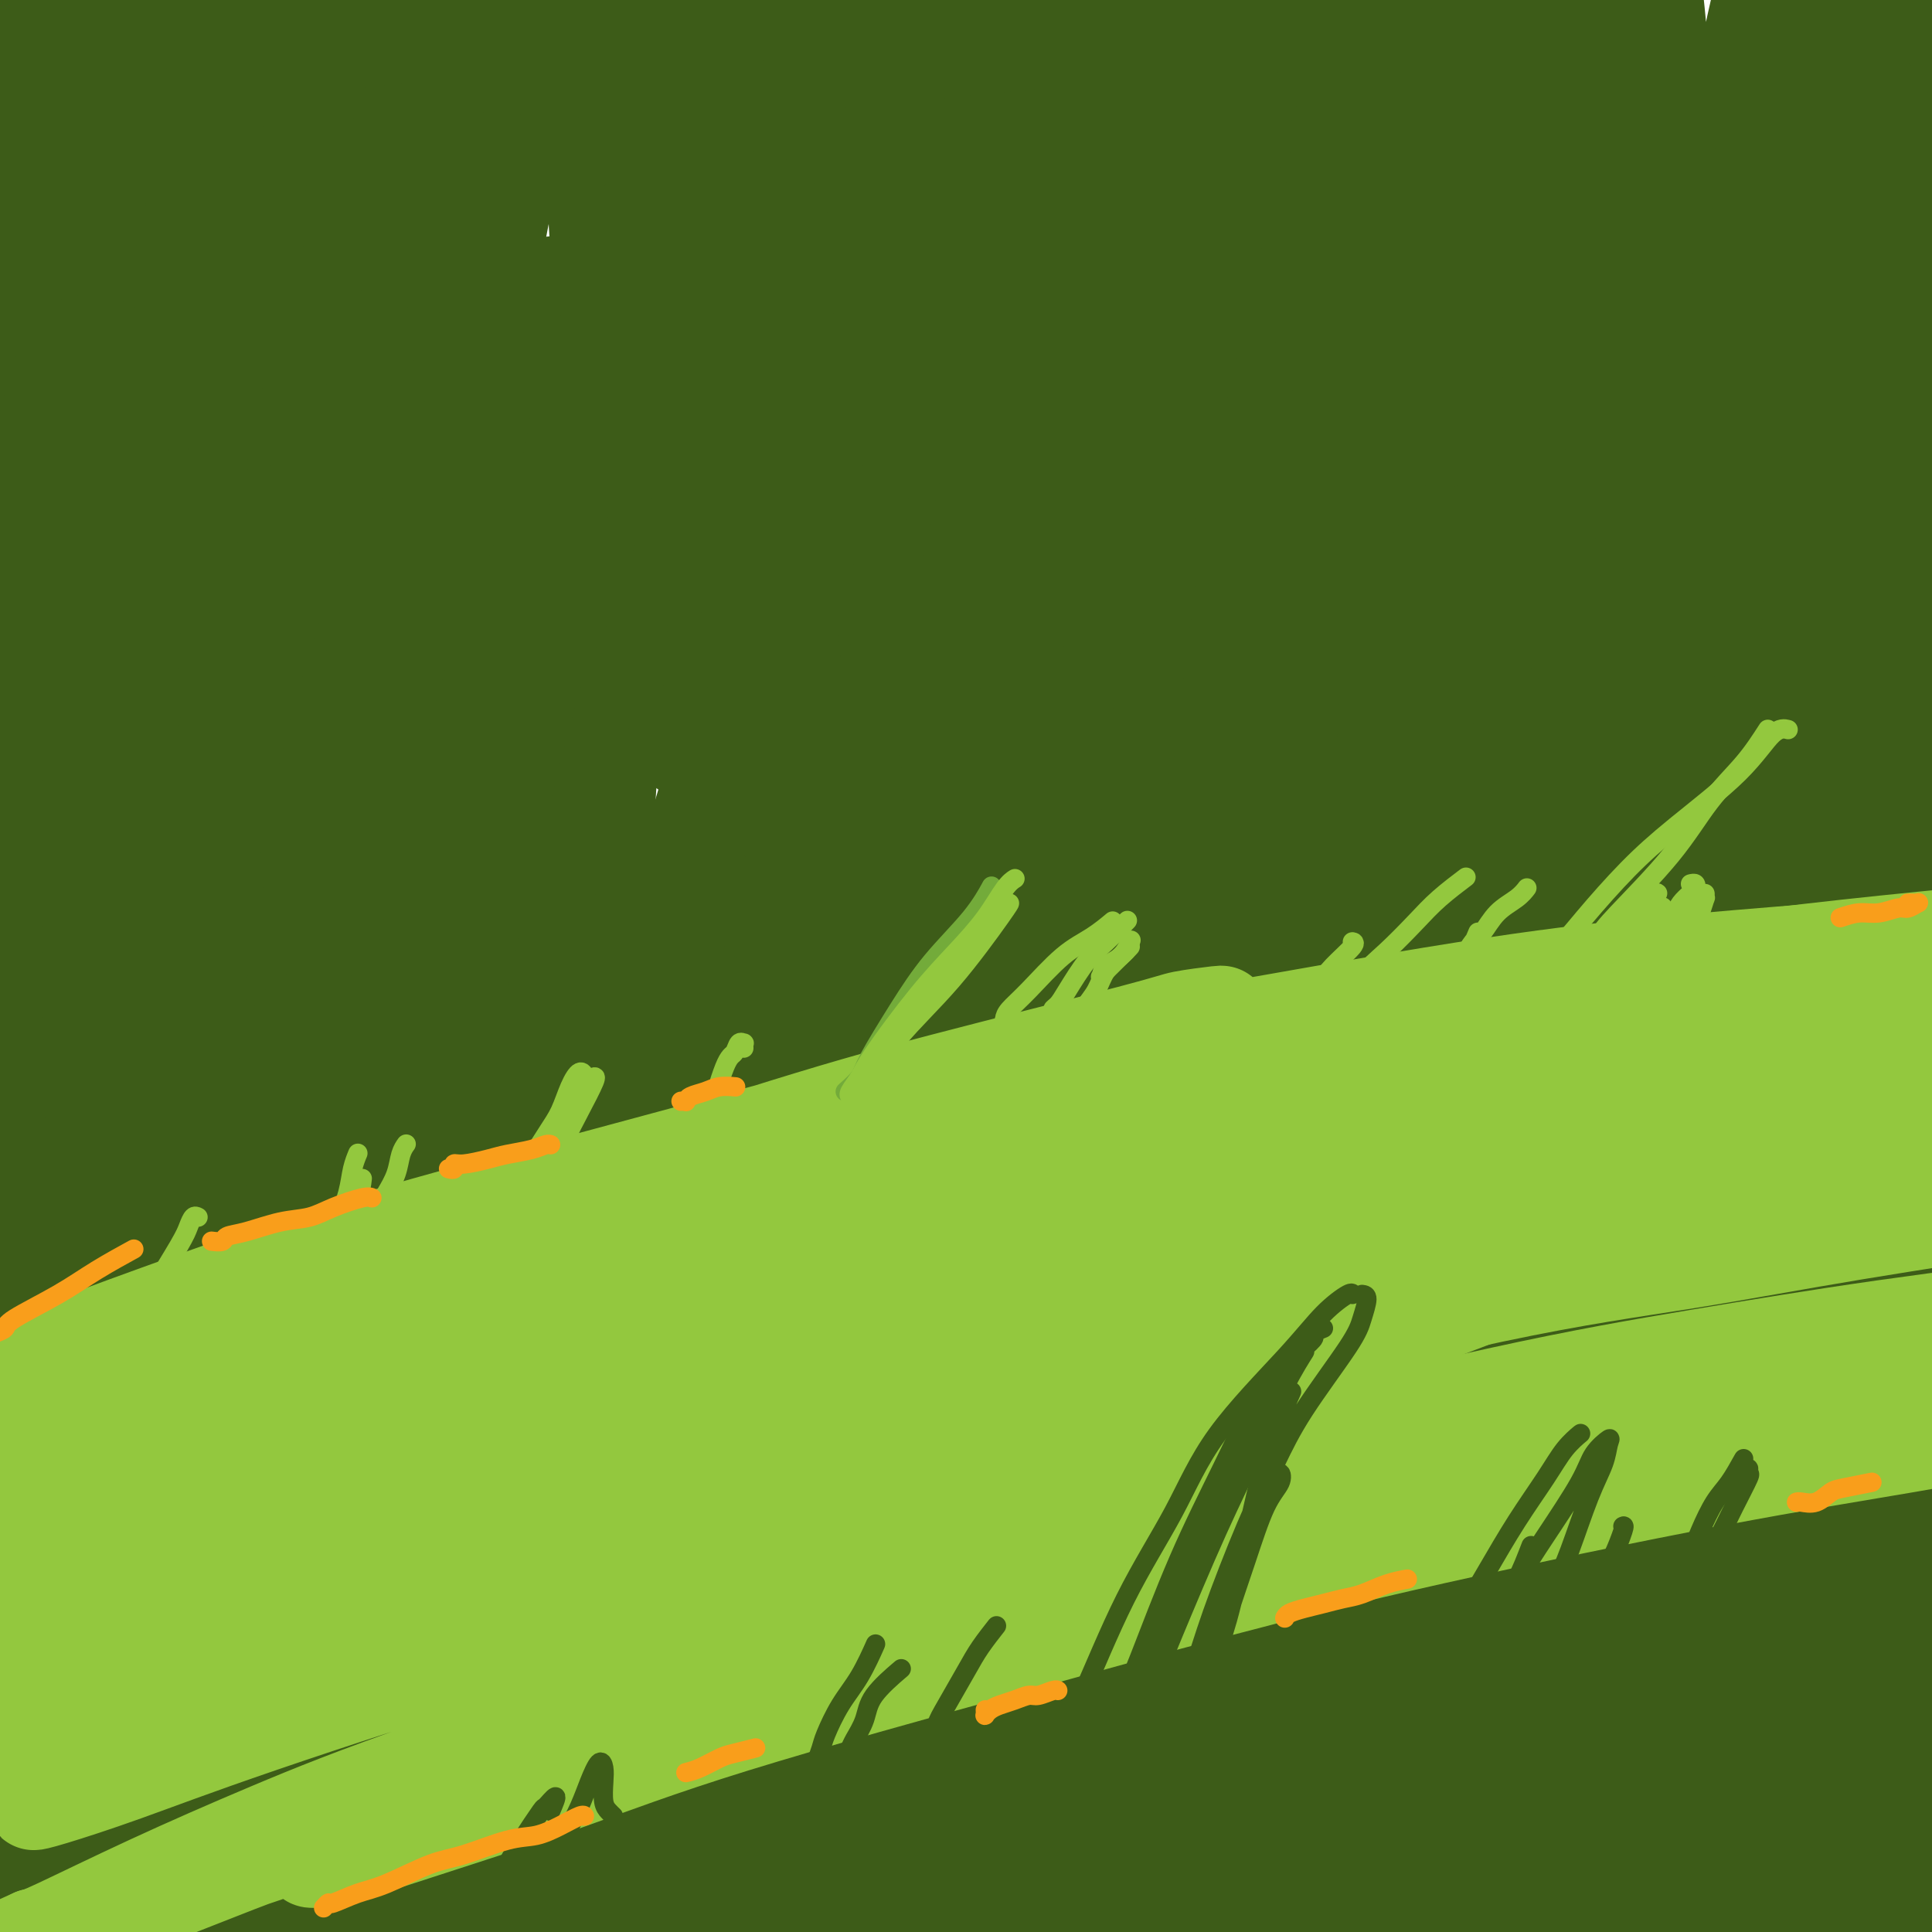 <svg viewBox='0 0 400 400' version='1.1' xmlns='http://www.w3.org/2000/svg' xmlns:xlink='http://www.w3.org/1999/xlink'><g fill='none' stroke='#3D5C18' stroke-width='28' stroke-linecap='round' stroke-linejoin='round'><path d='M51,28c-2.184,0.411 -4.368,0.821 -6,1c-1.632,0.179 -2.713,0.126 -4,0c-1.287,-0.126 -2.779,-0.324 -4,-1c-1.221,-0.676 -2.169,-1.831 -3,-4c-0.831,-2.169 -1.545,-5.351 -2,-8c-0.455,-2.649 -0.651,-4.766 -1,-8c-0.349,-3.234 -0.851,-7.586 -1,-10c-0.149,-2.414 0.054,-2.891 0,-4c-0.054,-1.109 -0.364,-2.848 0,-3c0.364,-0.152 1.401,1.285 2,3c0.599,1.715 0.761,3.707 1,7c0.239,3.293 0.556,7.888 1,13c0.444,5.112 1.017,10.742 1,15c-0.017,4.258 -0.622,7.143 -1,10c-0.378,2.857 -0.528,5.686 -1,8c-0.472,2.314 -1.267,4.113 -2,5c-0.733,0.887 -1.402,0.860 -2,0c-0.598,-0.860 -1.123,-2.554 -2,-6c-0.877,-3.446 -2.107,-8.643 -3,-13c-0.893,-4.357 -1.449,-7.875 -2,-12c-0.551,-4.125 -1.098,-8.857 -2,-12c-0.902,-3.143 -2.159,-4.698 -3,-6c-0.841,-1.302 -1.264,-2.350 -2,-3c-0.736,-0.650 -1.784,-0.902 -3,-1c-1.216,-0.098 -2.599,-0.042 -4,4c-1.401,4.042 -2.820,12.069 -4,20c-1.180,7.931 -2.120,15.766 -3,24c-0.880,8.234 -1.700,16.867 -2,22c-0.300,5.133 -0.081,6.767 0,9c0.081,2.233 0.023,5.067 0,6c-0.023,0.933 -0.012,-0.033 0,-1'/><path d='M-1,83c-1.364,11.570 -0.275,0.496 0,-9c0.275,-9.496 -0.263,-17.413 -1,-25c-0.737,-7.587 -1.672,-14.845 -2,-22c-0.328,-7.155 -0.048,-14.209 0,-21c0.048,-6.791 -0.137,-13.321 0,-17c0.137,-3.679 0.597,-4.509 1,-6c0.403,-1.491 0.749,-3.644 1,-4c0.251,-0.356 0.408,1.084 1,3c0.592,1.916 1.619,4.306 3,16c1.381,11.694 3.118,32.690 5,48c1.882,15.310 3.911,24.932 6,36c2.089,11.068 4.240,23.581 6,32c1.760,8.419 3.129,12.745 4,16c0.871,3.255 1.243,5.439 2,5c0.757,-0.439 1.900,-3.501 2,-8c0.100,-4.499 -0.843,-10.435 -1,-26c-0.157,-15.565 0.472,-40.760 1,-59c0.528,-18.240 0.954,-29.524 2,-41c1.046,-11.476 2.711,-23.144 4,-29c1.289,-5.856 2.201,-5.900 3,-7c0.799,-1.100 1.483,-3.256 2,-3c0.517,0.256 0.866,2.926 1,7c0.134,4.074 0.052,9.554 1,22c0.948,12.446 2.926,31.859 4,48c1.074,16.141 1.245,29.010 2,38c0.755,8.990 2.095,14.099 3,19c0.905,4.901 1.375,9.592 2,12c0.625,2.408 1.405,2.532 2,1c0.595,-1.532 1.006,-4.720 2,-15c0.994,-10.280 2.570,-27.651 4,-42c1.430,-14.349 2.715,-25.674 4,-37'/><path d='M63,15c2.286,-19.245 2.000,-20.857 3,-26c1.000,-5.143 3.285,-13.816 5,-18c1.715,-4.184 2.862,-3.877 4,-4c1.138,-0.123 2.269,-0.675 3,3c0.731,3.675 1.061,11.575 1,20c-0.061,8.425 -0.515,17.373 -1,30c-0.485,12.627 -1.001,28.933 -1,40c0.001,11.067 0.520,16.893 1,25c0.480,8.107 0.923,18.493 2,25c1.077,6.507 2.790,9.133 4,11c1.210,1.867 1.917,2.975 3,-1c1.083,-3.975 2.542,-13.034 4,-23c1.458,-9.966 2.914,-20.840 6,-38c3.086,-17.160 7.800,-40.608 11,-55c3.200,-14.392 4.884,-19.728 7,-25c2.116,-5.272 4.662,-10.479 6,-13c1.338,-2.521 1.468,-2.357 2,-2c0.532,0.357 1.467,0.906 2,2c0.533,1.094 0.663,2.733 1,11c0.337,8.267 0.880,23.162 1,36c0.120,12.838 -0.182,23.619 1,39c1.182,15.381 3.849,35.364 6,51c2.151,15.636 3.788,26.926 5,34c1.212,7.074 2.001,9.932 3,12c0.999,2.068 2.207,3.346 3,3c0.793,-0.346 1.170,-2.316 2,-13c0.830,-10.684 2.112,-30.081 3,-47c0.888,-16.919 1.382,-31.360 3,-48c1.618,-16.640 4.359,-35.480 6,-46c1.641,-10.520 2.183,-12.720 3,-15c0.817,-2.280 1.908,-4.640 3,-7'/><path d='M165,-24c2.322,-10.918 2.128,-4.214 2,0c-0.128,4.214 -0.190,5.939 0,17c0.190,11.061 0.632,31.457 1,46c0.368,14.543 0.662,23.233 1,35c0.338,11.767 0.720,26.613 1,36c0.280,9.387 0.460,13.316 1,18c0.540,4.684 1.442,10.122 2,13c0.558,2.878 0.771,3.196 1,2c0.229,-1.196 0.473,-3.907 2,-16c1.527,-12.093 4.337,-33.567 7,-51c2.663,-17.433 5.179,-30.826 9,-45c3.821,-14.174 8.945,-29.128 12,-37c3.055,-7.872 4.040,-8.661 6,-10c1.960,-1.339 4.897,-3.228 7,-4c2.103,-0.772 3.374,-0.428 5,1c1.626,1.428 3.606,3.940 5,15c1.394,11.060 2.202,30.668 3,46c0.798,15.332 1.584,26.387 3,41c1.416,14.613 3.460,32.785 5,43c1.540,10.215 2.576,12.473 4,15c1.424,2.527 3.235,5.322 5,4c1.765,-1.322 3.484,-6.762 5,-15c1.516,-8.238 2.829,-19.273 4,-32c1.171,-12.727 2.202,-27.147 4,-44c1.798,-16.853 4.365,-36.140 7,-49c2.635,-12.860 5.340,-19.294 7,-23c1.660,-3.706 2.276,-4.684 3,-6c0.724,-1.316 1.555,-2.971 3,0c1.445,2.971 3.504,10.569 5,20c1.496,9.431 2.427,20.695 4,34c1.573,13.305 3.786,28.653 6,44'/><path d='M295,74c2.375,18.153 3.313,24.535 4,30c0.687,5.465 1.123,10.013 2,13c0.877,2.987 2.194,4.412 3,5c0.806,0.588 1.100,0.337 2,-5c0.900,-5.337 2.408,-15.762 5,-31c2.592,-15.238 6.270,-35.291 9,-49c2.730,-13.709 4.512,-21.074 6,-27c1.488,-5.926 2.682,-10.413 4,-14c1.318,-3.587 2.759,-6.274 4,-7c1.241,-0.726 2.282,0.508 3,2c0.718,1.492 1.113,3.242 2,12c0.887,8.758 2.266,24.525 3,37c0.734,12.475 0.821,21.659 1,32c0.179,10.341 0.448,21.839 1,29c0.552,7.161 1.386,9.987 2,12c0.614,2.013 1.009,3.215 2,0c0.991,-3.215 2.578,-10.846 4,-19c1.422,-8.154 2.681,-16.829 5,-31c2.319,-14.171 5.700,-33.836 8,-46c2.300,-12.164 3.519,-16.827 5,-22c1.481,-5.173 3.223,-10.857 5,-14c1.777,-3.143 3.589,-3.744 5,-4c1.411,-0.256 2.419,-0.165 4,3c1.581,3.165 3.733,9.404 5,16c1.267,6.596 1.649,13.548 2,24c0.351,10.452 0.672,24.404 1,33c0.328,8.596 0.662,11.837 1,16c0.338,4.163 0.678,9.250 1,12c0.322,2.750 0.625,3.163 1,3c0.375,-0.163 0.821,-0.904 1,-2c0.179,-1.096 0.089,-2.548 0,-4'/><path d='M396,78c0.185,-1.682 0.147,-2.889 -1,-4c-1.147,-1.111 -3.402,-2.128 -5,-3c-1.598,-0.872 -2.540,-1.601 -5,-3c-2.460,-1.399 -6.440,-3.469 -12,-5c-5.560,-1.531 -12.700,-2.523 -19,-3c-6.300,-0.477 -11.761,-0.438 -18,0c-6.239,0.438 -13.257,1.277 -23,2c-9.743,0.723 -22.213,1.330 -35,2c-12.787,0.670 -25.893,1.403 -37,2c-11.107,0.597 -20.217,1.059 -29,2c-8.783,0.941 -17.239,2.361 -28,4c-10.761,1.639 -23.826,3.496 -35,5c-11.174,1.504 -20.456,2.655 -30,3c-9.544,0.345 -19.352,-0.115 -27,-1c-7.648,-0.885 -13.138,-2.195 -18,-4c-4.862,-1.805 -9.096,-4.106 -13,-7c-3.904,-2.894 -7.478,-6.380 -10,-9c-2.522,-2.620 -3.992,-4.372 -5,-6c-1.008,-1.628 -1.555,-3.130 -2,-4c-0.445,-0.870 -0.788,-1.108 -1,-1c-0.212,0.108 -0.292,0.561 -1,5c-0.708,4.439 -2.046,12.865 -3,21c-0.954,8.135 -1.526,15.978 -2,29c-0.474,13.022 -0.850,31.223 -1,49c-0.150,17.777 -0.075,35.129 0,47c0.075,11.871 0.149,18.259 0,27c-0.149,8.741 -0.521,19.834 -1,27c-0.479,7.166 -1.067,10.405 -2,14c-0.933,3.595 -2.213,7.545 -3,10c-0.787,2.455 -1.082,3.416 -2,3c-0.918,-0.416 -2.459,-2.208 -4,-4'/><path d='M24,276c-1.566,-4.257 -3.482,-12.898 -5,-21c-1.518,-8.102 -2.638,-15.663 -4,-31c-1.362,-15.337 -2.965,-38.449 -3,-55c-0.035,-16.551 1.496,-26.540 3,-39c1.504,-12.460 2.979,-27.390 4,-36c1.021,-8.610 1.588,-10.899 2,-13c0.412,-2.101 0.668,-4.015 0,-5c-0.668,-0.985 -2.260,-1.043 -3,-1c-0.740,0.043 -0.629,0.187 -2,5c-1.371,4.813 -4.225,14.295 -6,23c-1.775,8.705 -2.471,16.634 -4,32c-1.529,15.366 -3.889,38.169 -5,55c-1.111,16.831 -0.971,27.689 0,45c0.971,17.311 2.772,41.074 4,58c1.228,16.926 1.882,27.013 3,38c1.118,10.987 2.701,22.873 4,28c1.299,5.127 2.313,3.494 3,3c0.687,-0.494 1.046,0.151 1,0c-0.046,-0.151 -0.497,-1.097 -1,0c-0.503,1.097 -1.060,4.237 -4,0c-2.940,-4.237 -8.264,-15.852 -12,-35c-3.736,-19.148 -5.883,-45.828 -7,-65c-1.117,-19.172 -1.205,-30.834 0,-47c1.205,-16.166 3.704,-36.836 6,-50c2.296,-13.164 4.388,-18.822 7,-28c2.612,-9.178 5.744,-21.878 8,-30c2.256,-8.122 3.638,-11.668 5,-15c1.362,-3.332 2.705,-6.450 4,-8c1.295,-1.550 2.541,-1.533 3,-1c0.459,0.533 0.131,1.581 0,5c-0.131,3.419 -0.066,9.210 0,15'/><path d='M25,103c-0.438,7.421 -1.534,15.975 -2,38c-0.466,22.025 -0.301,57.523 0,76c0.301,18.477 0.738,19.935 2,33c1.262,13.065 3.349,37.738 5,56c1.651,18.262 2.865,30.111 4,39c1.135,8.889 2.190,14.816 3,17c0.810,2.184 1.375,0.624 2,0c0.625,-0.624 1.309,-0.313 2,0c0.691,0.313 1.387,0.629 2,0c0.613,-0.629 1.142,-2.202 1,0c-0.142,2.202 -0.953,8.179 -2,-1c-1.047,-9.179 -2.328,-33.514 -3,-58c-0.672,-24.486 -0.735,-49.124 0,-68c0.735,-18.876 2.267,-31.991 5,-48c2.733,-16.009 6.668,-34.914 10,-47c3.332,-12.086 6.061,-17.354 9,-24c2.939,-6.646 6.088,-14.671 8,-19c1.912,-4.329 2.587,-4.962 3,-5c0.413,-0.038 0.562,0.518 0,2c-0.562,1.482 -1.836,3.889 -3,9c-1.164,5.111 -2.218,12.927 -4,22c-1.782,9.073 -4.293,19.404 -7,36c-2.707,16.596 -5.609,39.459 -7,62c-1.391,22.541 -1.270,44.762 0,66c1.270,21.238 3.689,41.494 5,54c1.311,12.506 1.516,17.261 2,19c0.484,1.739 1.249,0.463 2,0c0.751,-0.463 1.490,-0.114 2,0c0.510,0.114 0.791,-0.008 1,0c0.209,0.008 0.345,0.145 0,0c-0.345,-0.145 -1.173,-0.573 -2,-1'/><path d='M63,361c-0.148,-6.904 -2.017,-23.663 -3,-39c-0.983,-15.337 -1.079,-29.252 0,-50c1.079,-20.748 3.332,-48.330 5,-67c1.668,-18.670 2.752,-28.427 6,-42c3.248,-13.573 8.660,-30.960 12,-42c3.340,-11.040 4.609,-15.732 6,-20c1.391,-4.268 2.903,-8.111 4,-11c1.097,-2.889 1.779,-4.823 2,-5c0.221,-0.177 -0.019,1.403 0,3c0.019,1.597 0.296,3.210 0,9c-0.296,5.790 -1.165,15.755 -2,32c-0.835,16.245 -1.635,38.769 -2,56c-0.365,17.231 -0.294,29.170 0,49c0.294,19.830 0.811,47.551 2,68c1.189,20.449 3.051,33.625 4,43c0.949,9.375 0.986,14.947 1,17c0.014,2.053 0.004,0.587 0,0c-0.004,-0.587 -0.002,-0.293 0,0'/><path d='M113,131c1.712,-5.734 3.424,-11.468 5,-15c1.576,-3.532 3.015,-4.862 4,-6c0.985,-1.138 1.515,-2.082 2,-1c0.485,1.082 0.924,4.192 1,7c0.076,2.808 -0.213,5.315 -1,16c-0.787,10.685 -2.073,29.549 -3,45c-0.927,15.451 -1.496,27.488 -2,47c-0.504,19.512 -0.945,46.499 -1,67c-0.055,20.501 0.274,34.516 1,46c0.726,11.484 1.849,20.438 2,24c0.151,3.562 -0.671,1.732 -1,1c-0.329,-0.732 -0.164,-0.366 0,0'/><path d='M142,191c0.115,0.249 0.229,0.499 2,-5c1.771,-5.499 5.197,-16.746 8,-26c2.803,-9.254 4.983,-16.515 7,-22c2.017,-5.485 3.872,-9.193 5,-13c1.128,-3.807 1.528,-7.712 2,-10c0.472,-2.288 1.015,-2.961 1,-2c-0.015,0.961 -0.588,3.554 -1,7c-0.412,3.446 -0.663,7.745 -1,20c-0.337,12.255 -0.761,32.467 -1,49c-0.239,16.533 -0.295,29.385 0,48c0.295,18.615 0.941,42.991 2,62c1.059,19.009 2.531,32.652 4,43c1.469,10.348 2.934,17.401 4,20c1.066,2.599 1.733,0.742 2,0c0.267,-0.742 0.133,-0.371 0,0'/><path d='M391,99c0.171,-1.438 0.342,-2.876 0,-5c-0.342,-2.124 -1.197,-4.932 -2,-6c-0.803,-1.068 -1.556,-0.394 -2,0c-0.444,0.394 -0.581,0.509 -1,3c-0.419,2.491 -1.120,7.358 -2,13c-0.880,5.642 -1.937,12.059 -3,22c-1.063,9.941 -2.131,23.407 -3,32c-0.869,8.593 -1.539,12.312 -2,17c-0.461,4.688 -0.712,10.344 -1,14c-0.288,3.656 -0.612,5.313 -1,7c-0.388,1.687 -0.839,3.406 -1,4c-0.161,0.594 -0.033,0.063 0,-2c0.033,-2.063 -0.031,-5.659 0,-10c0.031,-4.341 0.155,-9.426 1,-20c0.845,-10.574 2.411,-26.638 4,-40c1.589,-13.362 3.201,-24.022 4,-31c0.799,-6.978 0.785,-10.274 1,-14c0.215,-3.726 0.658,-7.881 1,-10c0.342,-2.119 0.583,-2.201 0,-2c-0.583,0.201 -1.990,0.686 -3,3c-1.010,2.314 -1.623,6.459 -3,17c-1.377,10.541 -3.517,27.479 -5,39c-1.483,11.521 -2.310,17.625 -4,27c-1.690,9.375 -4.242,22.022 -6,30c-1.758,7.978 -2.722,11.287 -4,15c-1.278,3.713 -2.869,7.830 -4,10c-1.131,2.170 -1.803,2.394 -2,1c-0.197,-1.394 0.081,-4.404 0,-9c-0.081,-4.596 -0.522,-10.776 0,-23c0.522,-12.224 2.006,-30.493 3,-44c0.994,-13.507 1.497,-22.254 2,-31'/><path d='M358,106c1.043,-14.250 1.151,-12.375 2,-15c0.849,-2.625 2.440,-9.750 3,-13c0.560,-3.250 0.090,-2.625 0,-2c-0.090,0.625 0.200,1.249 0,3c-0.200,1.751 -0.889,4.629 -2,14c-1.111,9.371 -2.643,25.237 -4,37c-1.357,11.763 -2.539,19.425 -4,31c-1.461,11.575 -3.200,27.062 -4,37c-0.800,9.938 -0.662,14.326 -1,20c-0.338,5.674 -1.152,12.633 -2,17c-0.848,4.367 -1.731,6.143 -2,7c-0.269,0.857 0.077,0.795 0,0c-0.077,-0.795 -0.576,-2.323 -1,-8c-0.424,-5.677 -0.773,-15.502 0,-30c0.773,-14.498 2.668,-33.667 4,-47c1.332,-13.333 2.101,-20.828 3,-27c0.899,-6.172 1.929,-11.020 3,-15c1.071,-3.980 2.183,-7.092 3,-9c0.817,-1.908 1.340,-2.612 2,-3c0.660,-0.388 1.457,-0.461 2,3c0.543,3.461 0.831,10.455 1,18c0.169,7.545 0.220,15.639 0,30c-0.220,14.361 -0.710,34.988 -1,49c-0.290,14.012 -0.380,21.408 0,30c0.380,8.592 1.229,18.381 2,24c0.771,5.619 1.463,7.070 2,8c0.537,0.930 0.920,1.340 2,-1c1.080,-2.340 2.856,-7.431 4,-13c1.144,-5.569 1.654,-11.615 3,-23c1.346,-11.385 3.527,-28.110 5,-39c1.473,-10.890 2.236,-15.945 3,-21'/><path d='M381,168c2.514,-15.306 3.299,-12.069 4,-13c0.701,-0.931 1.319,-6.028 2,-9c0.681,-2.972 1.427,-3.818 2,-3c0.573,0.818 0.975,3.300 1,7c0.025,3.700 -0.326,8.617 -1,14c-0.674,5.383 -1.669,11.231 -3,22c-1.331,10.769 -2.997,26.459 -4,38c-1.003,11.541 -1.341,18.932 -2,28c-0.659,9.068 -1.638,19.814 -2,26c-0.362,6.186 -0.106,7.811 0,10c0.106,2.189 0.062,4.943 0,6c-0.062,1.057 -0.141,0.418 0,0c0.141,-0.418 0.504,-0.614 1,-6c0.496,-5.386 1.127,-15.963 2,-25c0.873,-9.037 1.988,-16.534 3,-25c1.012,-8.466 1.922,-17.903 3,-24c1.078,-6.097 2.324,-8.855 3,-11c0.676,-2.145 0.781,-3.676 1,-5c0.219,-1.324 0.550,-2.442 1,-2c0.450,0.442 1.018,2.445 1,5c-0.018,2.555 -0.621,5.661 -1,12c-0.379,6.339 -0.535,15.909 -1,26c-0.465,10.091 -1.238,20.702 -2,28c-0.762,7.298 -1.514,11.284 -2,17c-0.486,5.716 -0.708,13.163 -1,19c-0.292,5.837 -0.656,10.063 -1,13c-0.344,2.937 -0.670,4.585 -1,7c-0.330,2.415 -0.666,5.596 -1,8c-0.334,2.404 -0.667,4.032 -1,5c-0.333,0.968 -0.667,1.277 -1,1c-0.333,-0.277 -0.667,-1.138 -1,-2'/><path d='M380,335c-0.935,2.300 -0.773,-1.449 -1,-5c-0.227,-3.551 -0.842,-6.904 -2,-10c-1.158,-3.096 -2.860,-5.934 -4,-8c-1.140,-2.066 -1.719,-3.360 -3,-5c-1.281,-1.640 -3.265,-3.625 -5,-5c-1.735,-1.375 -3.223,-2.139 -5,-3c-1.777,-0.861 -3.844,-1.817 -6,-2c-2.156,-0.183 -4.401,0.409 -6,1c-1.599,0.591 -2.552,1.181 -4,2c-1.448,0.819 -3.392,1.868 -5,3c-1.608,1.132 -2.880,2.348 -4,3c-1.120,0.652 -2.088,0.739 -3,1c-0.912,0.261 -1.767,0.697 -3,1c-1.233,0.303 -2.844,0.472 -4,1c-1.156,0.528 -1.856,1.414 -2,2c-0.144,0.586 0.267,0.871 1,1c0.733,0.129 1.787,0.100 3,0c1.213,-0.100 2.585,-0.271 5,-1c2.415,-0.729 5.874,-2.015 9,-3c3.126,-0.985 5.918,-1.670 8,-2c2.082,-0.330 3.454,-0.307 5,0c1.546,0.307 3.265,0.896 4,2c0.735,1.104 0.486,2.721 0,4c-0.486,1.279 -1.209,2.220 -3,4c-1.791,1.780 -4.649,4.398 -8,7c-3.351,2.602 -7.196,5.186 -11,7c-3.804,1.814 -7.569,2.856 -11,3c-3.431,0.144 -6.528,-0.611 -9,-2c-2.472,-1.389 -4.319,-3.412 -6,-8c-1.681,-4.588 -3.194,-11.739 -4,-19c-0.806,-7.261 -0.903,-14.630 -1,-22'/><path d='M305,282c-0.600,-13.933 0.401,-28.264 1,-40c0.599,-11.736 0.797,-20.877 2,-34c1.203,-13.123 3.411,-30.227 5,-42c1.589,-11.773 2.559,-18.216 4,-27c1.441,-8.784 3.353,-19.910 5,-29c1.647,-9.090 3.029,-16.144 4,-21c0.971,-4.856 1.530,-7.514 2,-10c0.470,-2.486 0.852,-4.798 1,-7c0.148,-2.202 0.064,-4.292 0,-5c-0.064,-0.708 -0.107,-0.035 0,1c0.107,1.035 0.364,2.431 0,10c-0.364,7.569 -1.348,21.310 -2,33c-0.652,11.690 -0.973,21.327 -2,37c-1.027,15.673 -2.759,37.382 -4,53c-1.241,15.618 -1.992,25.147 -3,38c-1.008,12.853 -2.274,29.032 -3,42c-0.726,12.968 -0.913,22.726 -1,30c-0.087,7.274 -0.073,12.064 0,16c0.073,3.936 0.207,7.019 0,10c-0.207,2.981 -0.754,5.860 -1,7c-0.246,1.140 -0.190,0.541 0,-2c0.190,-2.541 0.513,-7.023 1,-17c0.487,-9.977 1.139,-25.447 2,-38c0.861,-12.553 1.932,-22.187 4,-39c2.068,-16.813 5.133,-40.805 7,-55c1.867,-14.195 2.535,-18.591 3,-21c0.465,-2.409 0.727,-2.829 2,-8c1.273,-5.171 3.557,-15.093 5,-20c1.443,-4.907 2.047,-4.800 3,-5c0.953,-0.200 2.257,-0.708 3,1c0.743,1.708 0.927,5.631 1,12c0.073,6.369 0.037,15.185 0,24'/><path d='M344,176c0.159,10.433 0.058,18.515 -1,31c-1.058,12.485 -3.073,29.374 -4,44c-0.927,14.626 -0.767,26.988 -1,36c-0.233,9.012 -0.860,14.673 -1,22c-0.140,7.327 0.207,16.319 0,18c-0.207,1.681 -0.969,-3.951 -1,-8c-0.031,-4.049 0.668,-6.516 1,-13c0.332,-6.484 0.297,-16.986 1,-25c0.703,-8.014 2.145,-13.541 4,-21c1.855,-7.459 4.125,-16.850 6,-23c1.875,-6.150 3.356,-9.058 5,-12c1.644,-2.942 3.452,-5.918 5,-7c1.548,-1.082 2.835,-0.271 4,2c1.165,2.271 2.207,6.000 3,10c0.793,4.000 1.337,8.269 2,13c0.663,4.731 1.446,9.924 2,13c0.554,3.076 0.879,4.035 1,5c0.121,0.965 0.040,1.936 0,1c-0.040,-0.936 -0.037,-3.779 0,-8c0.037,-4.221 0.109,-9.820 0,-17c-0.109,-7.180 -0.400,-15.941 0,-30c0.400,-14.059 1.490,-33.414 2,-50c0.510,-16.586 0.439,-30.402 0,-40c-0.439,-9.598 -1.248,-14.978 -2,-20c-0.752,-5.022 -1.447,-9.685 -3,-14c-1.553,-4.315 -3.963,-8.280 -7,-10c-3.037,-1.720 -6.702,-1.194 -11,1c-4.298,2.194 -9.228,6.055 -14,14c-4.772,7.945 -9.386,19.972 -14,32'/><path d='M321,120c-5.123,14.724 -10.930,35.535 -15,61c-4.070,25.465 -6.404,55.586 -8,73c-1.596,17.414 -2.453,22.123 -3,27c-0.547,4.877 -0.783,9.924 -1,14c-0.217,4.076 -0.416,7.183 -1,9c-0.584,1.817 -1.555,2.345 -2,2c-0.445,-0.345 -0.366,-1.563 -1,-7c-0.634,-5.437 -1.980,-15.093 -3,-26c-1.020,-10.907 -1.712,-23.067 -2,-36c-0.288,-12.933 -0.171,-26.641 0,-44c0.171,-17.359 0.394,-38.368 1,-53c0.606,-14.632 1.593,-22.887 2,-28c0.407,-5.113 0.234,-7.085 0,-9c-0.234,-1.915 -0.529,-3.772 -1,-5c-0.471,-1.228 -1.118,-1.826 -2,0c-0.882,1.826 -1.998,6.076 -3,12c-1.002,5.924 -1.889,13.521 -3,23c-1.111,9.479 -2.444,20.839 -4,37c-1.556,16.161 -3.334,37.123 -4,57c-0.666,19.877 -0.219,38.668 0,55c0.219,16.332 0.212,30.205 0,40c-0.212,9.795 -0.627,15.512 -1,21c-0.373,5.488 -0.702,10.746 -1,14c-0.298,3.254 -0.565,4.505 -1,5c-0.435,0.495 -1.037,0.235 -2,0c-0.963,-0.235 -2.289,-0.447 -3,0c-0.711,0.447 -0.809,1.551 -2,0c-1.191,-1.551 -3.474,-5.756 -6,-18c-2.526,-12.244 -5.296,-32.527 -7,-48c-1.704,-15.473 -2.344,-26.135 -3,-41c-0.656,-14.865 -1.328,-33.932 -2,-53'/><path d='M243,202c-0.656,-20.531 0.203,-24.860 1,-35c0.797,-10.140 1.531,-26.093 2,-36c0.469,-9.907 0.673,-13.769 1,-19c0.327,-5.231 0.778,-11.832 1,-16c0.222,-4.168 0.214,-5.902 0,-8c-0.214,-2.098 -0.635,-4.560 -1,-5c-0.365,-0.440 -0.676,1.142 -1,3c-0.324,1.858 -0.663,3.993 -1,10c-0.337,6.007 -0.671,15.885 -1,30c-0.329,14.115 -0.651,32.466 -1,47c-0.349,14.534 -0.723,25.251 -1,36c-0.277,10.749 -0.456,21.532 -1,34c-0.544,12.468 -1.454,26.623 -2,39c-0.546,12.377 -0.728,22.978 -1,31c-0.272,8.022 -0.633,13.467 -1,20c-0.367,6.533 -0.738,14.154 -1,19c-0.262,4.846 -0.414,6.916 -1,8c-0.586,1.084 -1.606,1.180 -2,2c-0.394,0.820 -0.161,2.363 -1,0c-0.839,-2.363 -2.748,-8.631 -4,-15c-1.252,-6.369 -1.845,-12.838 -3,-24c-1.155,-11.162 -2.870,-27.017 -4,-45c-1.130,-17.983 -1.673,-38.095 -2,-53c-0.327,-14.905 -0.438,-24.604 0,-36c0.438,-11.396 1.424,-24.491 2,-33c0.576,-8.509 0.743,-12.433 1,-18c0.257,-5.567 0.605,-12.776 1,-18c0.395,-5.224 0.838,-8.462 1,-12c0.162,-3.538 0.044,-7.376 0,-10c-0.044,-2.624 -0.012,-4.036 0,-5c0.012,-0.964 0.006,-1.482 0,-2'/><path d='M224,91c0.637,-20.842 -0.271,-5.948 -1,3c-0.729,8.948 -1.280,11.949 -2,17c-0.720,5.051 -1.611,12.150 -3,23c-1.389,10.850 -3.276,25.449 -5,43c-1.724,17.551 -3.284,38.055 -4,53c-0.716,14.945 -0.587,24.333 -1,37c-0.413,12.667 -1.368,28.615 -2,40c-0.632,11.385 -0.942,18.207 -1,24c-0.058,5.793 0.134,10.557 0,16c-0.134,5.443 -0.594,11.565 -1,14c-0.406,2.435 -0.756,1.183 -1,1c-0.244,-0.183 -0.380,0.702 -1,0c-0.620,-0.702 -1.723,-2.992 -3,-10c-1.277,-7.008 -2.728,-18.733 -4,-33c-1.272,-14.267 -2.366,-31.077 -3,-45c-0.634,-13.923 -0.807,-24.961 -1,-39c-0.193,-14.039 -0.405,-31.079 0,-46c0.405,-14.921 1.429,-27.722 2,-37c0.571,-9.278 0.691,-15.033 1,-22c0.309,-6.967 0.809,-15.146 1,-20c0.191,-4.854 0.073,-6.383 0,-9c-0.073,-2.617 -0.099,-6.322 0,-8c0.099,-1.678 0.325,-1.328 0,-1c-0.325,0.328 -1.201,0.635 -2,4c-0.799,3.365 -1.521,9.786 -2,17c-0.479,7.214 -0.715,15.219 -1,24c-0.285,8.781 -0.618,18.339 -1,32c-0.382,13.661 -0.814,31.425 -1,48c-0.186,16.575 -0.127,31.963 0,43c0.127,11.037 0.322,17.725 0,26c-0.322,8.275 -1.161,18.138 -2,28'/><path d='M186,314c-0.770,30.541 -0.696,18.395 -1,18c-0.304,-0.395 -0.988,10.963 -2,18c-1.012,7.037 -2.354,9.754 -3,11c-0.646,1.246 -0.598,1.020 -1,1c-0.402,-0.020 -1.254,0.164 -2,0c-0.746,-0.164 -1.387,-0.678 -2,-3c-0.613,-2.322 -1.199,-6.454 -2,-13c-0.801,-6.546 -1.817,-15.508 -2,-27c-0.183,-11.492 0.468,-25.516 1,-36c0.532,-10.484 0.944,-17.429 1,-29c0.056,-11.571 -0.244,-27.768 0,-38c0.244,-10.232 1.032,-14.501 1,-21c-0.032,-6.499 -0.882,-15.230 -1,-21c-0.118,-5.770 0.498,-8.580 0,-12c-0.498,-3.420 -2.108,-7.449 -3,-10c-0.892,-2.551 -1.066,-3.624 -2,-3c-0.934,0.624 -2.629,2.944 -4,5c-1.371,2.056 -2.417,3.848 -5,11c-2.583,7.152 -6.701,19.664 -10,30c-3.299,10.336 -5.778,18.497 -8,31c-2.222,12.503 -4.188,29.348 -6,44c-1.812,14.652 -3.469,27.109 -4,36c-0.531,8.891 0.064,14.214 0,19c-0.064,4.786 -0.787,9.034 -1,13c-0.213,3.966 0.085,7.650 0,10c-0.085,2.350 -0.554,3.366 -1,4c-0.446,0.634 -0.871,0.885 -1,-1c-0.129,-1.885 0.038,-5.907 0,-14c-0.038,-8.093 -0.279,-20.256 0,-31c0.279,-10.744 1.080,-20.070 2,-31c0.920,-10.930 1.960,-23.465 3,-36'/><path d='M133,239c1.280,-13.298 1.980,-13.042 3,-16c1.020,-2.958 2.362,-9.128 3,-12c0.638,-2.872 0.573,-2.444 1,-3c0.427,-0.556 1.344,-2.097 2,0c0.656,2.097 1.049,7.831 1,13c-0.049,5.169 -0.539,9.774 -1,20c-0.461,10.226 -0.893,26.074 -1,37c-0.107,10.926 0.112,16.931 0,25c-0.112,8.069 -0.555,18.201 -1,24c-0.445,5.799 -0.892,7.266 -1,9c-0.108,1.734 0.124,3.736 0,5c-0.124,1.264 -0.602,1.790 -1,2c-0.398,0.210 -0.715,0.103 -1,-1c-0.285,-1.103 -0.539,-3.202 -1,-5c-0.461,-1.798 -1.130,-3.293 -2,-6c-0.870,-2.707 -1.940,-6.624 -3,-10c-1.060,-3.376 -2.110,-6.209 -4,-10c-1.890,-3.791 -4.621,-8.540 -7,-12c-2.379,-3.460 -4.405,-5.632 -7,-8c-2.595,-2.368 -5.760,-4.931 -9,-5c-3.240,-0.069 -6.554,2.356 -9,5c-2.446,2.644 -4.023,5.506 -6,11c-1.977,5.494 -4.356,13.620 -6,19c-1.644,5.380 -2.555,8.016 -4,11c-1.445,2.984 -3.424,6.318 -5,8c-1.576,1.682 -2.747,1.711 -4,1c-1.253,-0.711 -2.587,-2.163 -4,-6c-1.413,-3.837 -2.904,-10.059 -4,-20c-1.096,-9.941 -1.795,-23.599 -2,-36c-0.205,-12.401 0.084,-23.543 1,-35c0.916,-11.457 2.458,-23.228 4,-35'/><path d='M65,209c2.070,-18.470 4.746,-29.646 8,-42c3.254,-12.354 7.085,-25.887 10,-35c2.915,-9.113 4.913,-13.808 8,-21c3.087,-7.192 7.263,-16.883 10,-23c2.737,-6.117 4.034,-8.660 6,-12c1.966,-3.340 4.599,-7.477 6,-10c1.401,-2.523 1.568,-3.432 2,-3c0.432,0.432 1.130,2.206 1,5c-0.130,2.794 -1.086,6.607 -2,15c-0.914,8.393 -1.786,21.366 -3,33c-1.214,11.634 -2.771,21.928 -4,30c-1.229,8.072 -2.130,13.921 -3,20c-0.870,6.079 -1.709,12.389 -2,16c-0.291,3.611 -0.035,4.525 0,6c0.035,1.475 -0.152,3.513 0,4c0.152,0.487 0.641,-0.576 1,-2c0.359,-1.424 0.586,-3.210 1,-6c0.414,-2.790 1.014,-6.583 2,-14c0.986,-7.417 2.360,-18.457 4,-31c1.640,-12.543 3.548,-26.588 5,-37c1.452,-10.412 2.448,-17.192 3,-21c0.552,-3.808 0.662,-4.645 1,-5c0.338,-0.355 0.906,-0.229 1,2c0.094,2.229 -0.286,6.561 -1,15c-0.714,8.439 -1.763,20.983 -3,32c-1.237,11.017 -2.661,20.505 -4,30c-1.339,9.495 -2.594,18.997 -4,30c-1.406,11.003 -2.965,23.506 -4,33c-1.035,9.494 -1.548,15.979 -2,20c-0.452,4.021 -0.843,5.577 -1,7c-0.157,1.423 -0.078,2.711 0,4'/><path d='M101,249c-2.873,24.086 -1.054,6.301 0,-4c1.054,-10.301 1.345,-13.120 2,-19c0.655,-5.880 1.675,-14.823 4,-29c2.325,-14.177 5.957,-33.587 9,-47c3.043,-13.413 5.499,-20.827 9,-31c3.501,-10.173 8.049,-23.103 13,-34c4.951,-10.897 10.305,-19.759 14,-26c3.695,-6.241 5.731,-9.859 9,-15c3.269,-5.141 7.773,-11.804 11,-16c3.227,-4.196 5.179,-5.924 7,-7c1.821,-1.076 3.510,-1.499 5,-1c1.490,0.499 2.780,1.920 4,7c1.220,5.080 2.371,13.819 3,20c0.629,6.181 0.737,9.804 1,14c0.263,4.196 0.680,8.965 1,12c0.320,3.035 0.544,4.336 1,5c0.456,0.664 1.144,0.689 2,-2c0.856,-2.689 1.881,-8.093 3,-13c1.119,-4.907 2.332,-9.315 4,-17c1.668,-7.685 3.792,-18.645 5,-25c1.208,-6.355 1.502,-8.103 2,-10c0.498,-1.897 1.202,-3.943 2,-5c0.798,-1.057 1.691,-1.125 2,0c0.309,1.125 0.034,3.444 -1,10c-1.034,6.556 -2.828,17.350 -4,27c-1.172,9.650 -1.723,18.155 -3,29c-1.277,10.845 -3.279,24.030 -4,32c-0.721,7.970 -0.162,10.724 0,14c0.162,3.276 -0.072,7.074 0,9c0.072,1.926 0.449,1.979 1,0c0.551,-1.979 1.275,-5.989 2,-10'/><path d='M205,117c1.087,-4.000 2.306,-9.001 4,-19c1.694,-9.999 3.865,-24.995 7,-40c3.135,-15.005 7.236,-30.019 9,-37c1.764,-6.981 1.190,-5.929 2,-7c0.810,-1.071 3.002,-4.265 4,-6c0.998,-1.735 0.802,-2.011 1,-1c0.198,1.011 0.791,3.309 1,6c0.209,2.691 0.033,5.773 -1,15c-1.033,9.227 -2.925,24.597 -4,36c-1.075,11.403 -1.334,18.840 -2,27c-0.666,8.160 -1.740,17.045 -2,22c-0.260,4.955 0.292,5.980 1,7c0.708,1.020 1.571,2.036 3,0c1.429,-2.036 3.426,-7.124 5,-13c1.574,-5.876 2.727,-12.539 5,-21c2.273,-8.461 5.667,-18.718 9,-31c3.333,-12.282 6.606,-26.587 10,-37c3.394,-10.413 6.910,-16.934 9,-21c2.090,-4.066 2.753,-5.676 4,-7c1.247,-1.324 3.079,-2.361 4,-3c0.921,-0.639 0.932,-0.882 1,2c0.068,2.882 0.192,8.887 0,14c-0.192,5.113 -0.699,9.333 -2,19c-1.301,9.667 -3.396,24.781 -5,36c-1.604,11.219 -2.717,18.542 -4,29c-1.283,10.458 -2.736,24.053 -4,35c-1.264,10.947 -2.339,19.248 -3,25c-0.661,5.752 -0.909,8.954 -1,13c-0.091,4.046 -0.024,8.935 0,12c0.024,3.065 0.007,4.304 0,4c-0.007,-0.304 -0.003,-2.152 0,-4'/><path d='M256,172c-0.003,-1.599 -0.010,-3.596 1,-13c1.010,-9.404 3.037,-26.216 5,-40c1.963,-13.784 3.861,-24.540 7,-39c3.139,-14.460 7.521,-32.622 10,-43c2.479,-10.378 3.057,-12.971 4,-16c0.943,-3.029 2.251,-6.495 3,-8c0.749,-1.505 0.938,-1.049 1,0c0.062,1.049 -0.005,2.689 0,5c0.005,2.311 0.082,5.291 -1,12c-1.082,6.709 -3.322,17.146 -6,32c-2.678,14.854 -5.793,34.125 -8,49c-2.207,14.875 -3.505,25.354 -5,39c-1.495,13.646 -3.186,30.458 -4,41c-0.814,10.542 -0.752,14.814 -1,20c-0.248,5.186 -0.805,11.284 -1,15c-0.195,3.716 -0.027,5.049 0,6c0.027,0.951 -0.087,1.522 0,1c0.087,-0.522 0.375,-2.135 1,-8c0.625,-5.865 1.586,-15.982 3,-27c1.414,-11.018 3.282,-22.938 5,-35c1.718,-12.062 3.287,-24.265 6,-39c2.713,-14.735 6.569,-32.002 10,-45c3.431,-12.998 6.436,-21.726 9,-29c2.564,-7.274 4.688,-13.096 6,-17c1.312,-3.904 1.814,-5.892 3,-9c1.186,-3.108 3.057,-7.335 4,-10c0.943,-2.665 0.957,-3.767 1,-5c0.043,-1.233 0.115,-2.599 0,-4c-0.115,-1.401 -0.415,-2.839 -1,-4c-0.585,-1.161 -1.453,-2.046 -2,-2c-0.547,0.046 -0.774,1.023 -1,2'/><path d='M305,1c-1.503,1.463 -3.261,7.122 -5,13c-1.739,5.878 -3.461,11.975 -6,20c-2.539,8.025 -5.897,17.976 -8,24c-2.103,6.024 -2.950,8.119 -4,10c-1.050,1.881 -2.301,3.546 -3,4c-0.699,0.454 -0.845,-0.303 -1,-3c-0.155,-2.697 -0.320,-7.332 0,-12c0.320,-4.668 1.124,-9.368 2,-16c0.876,-6.632 1.825,-15.195 3,-21c1.175,-5.805 2.576,-8.851 4,-11c1.424,-2.149 2.872,-3.400 4,-4c1.128,-0.600 1.936,-0.549 3,0c1.064,0.549 2.385,1.595 3,6c0.615,4.405 0.525,12.169 0,19c-0.525,6.831 -1.483,12.730 -2,19c-0.517,6.270 -0.592,12.911 -1,17c-0.408,4.089 -1.151,5.625 -1,7c0.151,1.375 1.194,2.588 2,3c0.806,0.412 1.375,0.021 3,-3c1.625,-3.021 4.307,-8.673 7,-14c2.693,-5.327 5.399,-10.331 9,-17c3.601,-6.669 8.099,-15.005 11,-20c2.901,-4.995 4.206,-6.648 6,-8c1.794,-1.352 4.077,-2.402 6,-1c1.923,1.402 3.486,5.258 4,10c0.514,4.742 -0.021,10.372 0,17c0.021,6.628 0.600,14.254 0,24c-0.600,9.746 -2.377,21.612 -3,31c-0.623,9.388 -0.091,16.297 0,21c0.091,4.703 -0.260,7.201 0,9c0.260,1.799 1.130,2.900 2,4'/><path d='M340,129c0.401,16.583 1.904,5.041 4,-3c2.096,-8.041 4.784,-12.582 7,-19c2.216,-6.418 3.961,-14.713 7,-26c3.039,-11.287 7.373,-25.566 10,-34c2.627,-8.434 3.545,-11.023 5,-14c1.455,-2.977 3.445,-6.341 5,-8c1.555,-1.659 2.676,-1.612 4,-2c1.324,-0.388 2.853,-1.212 4,1c1.147,2.212 1.912,7.459 2,13c0.088,5.541 -0.501,11.378 -1,18c-0.499,6.622 -0.909,14.031 -2,24c-1.091,9.969 -2.862,22.497 -4,31c-1.138,8.503 -1.641,12.981 -2,17c-0.359,4.019 -0.572,7.578 -1,11c-0.428,3.422 -1.070,6.708 -1,8c0.070,1.292 0.853,0.590 1,0c0.147,-0.590 -0.343,-1.067 0,-4c0.343,-2.933 1.518,-8.324 3,-16c1.482,-7.676 3.269,-17.639 5,-25c1.731,-7.361 3.405,-12.119 5,-16c1.595,-3.881 3.111,-6.884 4,-9c0.889,-2.116 1.150,-3.346 2,-3c0.850,0.346 2.289,2.268 3,4c0.711,1.732 0.694,3.274 0,9c-0.694,5.726 -2.066,15.635 -3,24c-0.934,8.365 -1.429,15.185 -3,25c-1.571,9.815 -4.216,22.624 -6,31c-1.784,8.376 -2.705,12.317 -4,18c-1.295,5.683 -2.964,13.107 -4,18c-1.036,4.893 -1.439,7.255 -2,9c-0.561,1.745 -1.281,2.872 -2,4'/><path d='M376,215c-3.042,12.733 -1.648,4.564 -2,1c-0.352,-3.564 -2.452,-2.523 -5,-6c-2.548,-3.477 -5.544,-11.470 -8,-18c-2.456,-6.530 -4.371,-11.596 -7,-18c-2.629,-6.404 -5.972,-14.147 -10,-21c-4.028,-6.853 -8.741,-12.817 -11,-16c-2.259,-3.183 -2.065,-3.584 -4,-6c-1.935,-2.416 -5.998,-6.848 -9,-10c-3.002,-3.152 -4.944,-5.025 -7,-6c-2.056,-0.975 -4.227,-1.051 -6,-1c-1.773,0.051 -3.148,0.231 -5,2c-1.852,1.769 -4.180,5.127 -6,10c-1.820,4.873 -3.131,11.260 -4,16c-0.869,4.740 -1.297,7.831 -1,15c0.297,7.169 1.320,18.416 2,26c0.680,7.584 1.017,11.506 2,17c0.983,5.494 2.612,12.561 4,17c1.388,4.439 2.535,6.249 4,9c1.465,2.751 3.248,6.443 5,9c1.752,2.557 3.472,3.980 6,5c2.528,1.020 5.865,1.639 8,2c2.135,0.361 3.069,0.465 5,-1c1.931,-1.465 4.858,-4.498 7,-7c2.142,-2.502 3.500,-4.472 5,-8c1.500,-3.528 3.142,-8.615 4,-12c0.858,-3.385 0.931,-5.068 1,-6c0.069,-0.932 0.135,-1.114 0,-1c-0.135,0.114 -0.469,0.526 -1,3c-0.531,2.474 -1.258,7.012 -2,11c-0.742,3.988 -1.498,7.425 -2,13c-0.502,5.575 -0.751,13.287 -1,21'/><path d='M338,255c-0.858,10.773 -0.005,14.207 1,19c1.005,4.793 2.160,10.946 3,14c0.840,3.054 1.366,3.009 2,4c0.634,0.991 1.376,3.020 3,4c1.624,0.980 4.131,0.913 6,1c1.869,0.087 3.102,0.330 5,0c1.898,-0.330 4.462,-1.233 6,-2c1.538,-0.767 2.052,-1.398 3,-2c0.948,-0.602 2.331,-1.177 3,-2c0.669,-0.823 0.626,-1.895 0,-3c-0.626,-1.105 -1.834,-2.242 -3,-3c-1.166,-0.758 -2.290,-1.135 -4,-1c-1.710,0.135 -4.007,0.784 -7,2c-2.993,1.216 -6.681,2.999 -10,5c-3.319,2.001 -6.269,4.219 -10,7c-3.731,2.781 -8.241,6.124 -12,9c-3.759,2.876 -6.765,5.287 -9,7c-2.235,1.713 -3.699,2.730 -5,4c-1.301,1.270 -2.441,2.793 -3,4c-0.559,1.207 -0.538,2.098 1,2c1.538,-0.098 4.594,-1.186 7,-2c2.406,-0.814 4.161,-1.353 9,-4c4.839,-2.647 12.761,-7.403 18,-11c5.239,-3.597 7.793,-6.034 12,-9c4.207,-2.966 10.065,-6.461 14,-9c3.935,-2.539 5.946,-4.121 7,-5c1.054,-0.879 1.150,-1.053 1,-1c-0.150,0.053 -0.545,0.334 -3,2c-2.455,1.666 -6.969,4.718 -11,7c-4.031,2.282 -7.580,3.795 -13,6c-5.420,2.205 -12.710,5.103 -20,8'/><path d='M329,306c-10.850,5.480 -14.976,8.179 -19,11c-4.024,2.821 -7.946,5.764 -12,9c-4.054,3.236 -8.238,6.765 -11,9c-2.762,2.235 -4.100,3.176 -5,4c-0.900,0.824 -1.361,1.530 -1,2c0.361,0.470 1.544,0.704 4,0c2.456,-0.704 6.187,-2.345 11,-4c4.813,-1.655 10.709,-3.325 16,-5c5.291,-1.675 9.976,-3.356 16,-6c6.024,-2.644 13.388,-6.253 20,-9c6.612,-2.747 12.472,-4.634 17,-6c4.528,-1.366 7.723,-2.211 10,-3c2.277,-0.789 3.637,-1.520 5,-1c1.363,0.520 2.729,2.293 3,4c0.271,1.707 -0.554,3.350 -2,7c-1.446,3.650 -3.515,9.307 -6,14c-2.485,4.693 -5.388,8.422 -8,12c-2.612,3.578 -4.935,7.006 -7,10c-2.065,2.994 -3.874,5.555 -5,7c-1.126,1.445 -1.569,1.773 -1,1c0.569,-0.773 2.149,-2.648 4,-5c1.851,-2.352 3.973,-5.181 7,-10c3.027,-4.819 6.959,-11.629 10,-17c3.041,-5.371 5.190,-9.304 8,-13c2.810,-3.696 6.282,-7.154 9,-9c2.718,-1.846 4.684,-2.079 6,-2c1.316,0.079 1.982,0.469 3,3c1.018,2.531 2.386,7.204 3,11c0.614,3.796 0.473,6.714 0,11c-0.473,4.286 -1.278,9.939 -2,14c-0.722,4.061 -1.361,6.531 -2,9'/><path d='M400,354c-0.963,6.516 -1.372,5.806 -2,6c-0.628,0.194 -1.475,1.294 -2,2c-0.525,0.706 -0.727,1.019 -1,0c-0.273,-1.019 -0.617,-3.372 -1,-6c-0.383,-2.628 -0.803,-5.533 -1,-11c-0.197,-5.467 -0.169,-13.498 0,-20c0.169,-6.502 0.480,-11.476 1,-15c0.520,-3.524 1.249,-5.597 2,-7c0.751,-1.403 1.523,-2.134 2,-2c0.477,0.134 0.658,1.134 1,3c0.342,1.866 0.844,4.599 1,7c0.156,2.401 -0.033,4.470 -1,7c-0.967,2.530 -2.713,5.521 -5,9c-2.287,3.479 -5.114,7.447 -8,10c-2.886,2.553 -5.831,3.690 -9,5c-3.169,1.310 -6.563,2.792 -13,3c-6.437,0.208 -15.915,-0.857 -25,-3c-9.085,-2.143 -17.775,-5.363 -28,-10c-10.225,-4.637 -21.985,-10.690 -31,-16c-9.015,-5.310 -15.284,-9.878 -22,-15c-6.716,-5.122 -13.877,-10.798 -22,-18c-8.123,-7.202 -17.207,-15.931 -26,-24c-8.793,-8.069 -17.295,-15.478 -24,-21c-6.705,-5.522 -11.614,-9.158 -16,-12c-4.386,-2.842 -8.251,-4.891 -13,-7c-4.749,-2.109 -10.383,-4.278 -16,-4c-5.617,0.278 -11.218,3.003 -15,6c-3.782,2.997 -5.746,6.267 -9,13c-3.254,6.733 -7.799,16.928 -11,25c-3.201,8.072 -5.057,14.021 -7,20c-1.943,5.979 -3.971,11.990 -6,18'/><path d='M93,297c-5.113,11.629 -5.896,9.201 -7,9c-1.104,-0.201 -2.528,1.825 -4,2c-1.472,0.175 -2.993,-1.501 -5,-5c-2.007,-3.499 -4.500,-8.820 -6,-15c-1.500,-6.180 -2.006,-13.219 -3,-20c-0.994,-6.781 -2.475,-13.304 -3,-21c-0.525,-7.696 -0.096,-16.566 0,-22c0.096,-5.434 -0.143,-7.430 0,-9c0.143,-1.570 0.667,-2.712 1,-1c0.333,1.712 0.473,6.277 1,11c0.527,4.723 1.440,9.603 2,17c0.560,7.397 0.768,17.312 1,24c0.232,6.688 0.488,10.150 1,15c0.512,4.850 1.279,11.090 2,14c0.721,2.910 1.396,2.492 2,3c0.604,0.508 1.137,1.942 2,0c0.863,-1.942 2.056,-7.259 3,-12c0.944,-4.741 1.640,-8.907 3,-20c1.360,-11.093 3.385,-29.115 5,-42c1.615,-12.885 2.821,-20.635 5,-31c2.179,-10.365 5.332,-23.347 8,-34c2.668,-10.653 4.850,-18.978 7,-25c2.150,-6.022 4.267,-9.742 6,-14c1.733,-4.258 3.081,-9.053 5,-15c1.919,-5.947 4.408,-13.044 7,-20c2.592,-6.956 5.287,-13.770 7,-19c1.713,-5.230 2.445,-8.877 3,-13c0.555,-4.123 0.932,-8.724 1,-12c0.068,-3.276 -0.174,-5.228 0,-8c0.174,-2.772 0.764,-6.363 1,-9c0.236,-2.637 0.118,-4.318 0,-6'/><path d='M138,19c0.353,-7.150 0.235,-7.525 0,-8c-0.235,-0.475 -0.588,-1.052 -1,-2c-0.412,-0.948 -0.885,-2.269 -1,-3c-0.115,-0.731 0.126,-0.874 1,-1c0.874,-0.126 2.381,-0.236 4,0c1.619,0.236 3.349,0.818 7,1c3.651,0.182 9.222,-0.035 14,0c4.778,0.035 8.762,0.324 16,0c7.238,-0.324 17.730,-1.260 25,-2c7.270,-0.740 11.319,-1.284 18,-2c6.681,-0.716 15.996,-1.604 22,-2c6.004,-0.396 8.699,-0.301 13,0c4.301,0.301 10.209,0.808 14,1c3.791,0.192 5.467,0.069 7,0c1.533,-0.069 2.925,-0.083 4,0c1.075,0.083 1.834,0.262 1,0c-0.834,-0.262 -3.261,-0.964 -6,-1c-2.739,-0.036 -5.791,0.596 -12,1c-6.209,0.404 -15.575,0.581 -23,1c-7.425,0.419 -12.909,1.080 -22,2c-9.091,0.920 -21.790,2.098 -31,3c-9.210,0.902 -14.931,1.527 -23,2c-8.069,0.473 -18.487,0.795 -28,1c-9.513,0.205 -18.121,0.293 -25,0c-6.879,-0.293 -12.028,-0.966 -17,-1c-4.972,-0.034 -9.768,0.573 -15,1c-5.232,0.427 -10.899,0.675 -15,1c-4.101,0.325 -6.635,0.726 -9,1c-2.365,0.274 -4.560,0.420 -6,0c-1.440,-0.420 -2.126,-1.406 -2,-2c0.126,-0.594 1.063,-0.797 2,-1'/><path d='M50,9c0.798,-0.533 2.794,-0.367 6,-1c3.206,-0.633 7.622,-2.065 13,-3c5.378,-0.935 11.717,-1.373 17,-2c5.283,-0.627 9.508,-1.445 15,-2c5.492,-0.555 12.250,-0.849 17,-1c4.750,-0.151 7.491,-0.161 10,0c2.509,0.161 4.786,0.492 7,1c2.214,0.508 4.366,1.193 6,3c1.634,1.807 2.751,4.736 3,8c0.249,3.264 -0.371,6.864 -1,11c-0.629,4.136 -1.268,8.810 -3,15c-1.732,6.190 -4.558,13.898 -7,21c-2.442,7.102 -4.499,13.600 -6,18c-1.501,4.400 -2.446,6.703 -3,9c-0.554,2.297 -0.716,4.590 -1,6c-0.284,1.410 -0.691,1.939 0,1c0.691,-0.939 2.478,-3.346 4,-5c1.522,-1.654 2.777,-2.554 5,-6c2.223,-3.446 5.413,-9.437 8,-14c2.587,-4.563 4.570,-7.699 7,-11c2.430,-3.301 5.306,-6.767 7,-9c1.694,-2.233 2.208,-3.233 3,-2c0.792,1.233 1.864,4.698 2,9c0.136,4.302 -0.665,9.441 -1,18c-0.335,8.559 -0.205,20.539 0,29c0.205,8.461 0.486,13.402 1,21c0.514,7.598 1.261,17.851 2,25c0.739,7.149 1.468,11.194 2,14c0.532,2.806 0.866,4.373 1,5c0.134,0.627 0.067,0.313 0,0'/><path d='M32,334c-0.962,-0.409 -1.923,-0.817 -3,-1c-1.077,-0.183 -2.269,-0.140 -3,0c-0.731,0.140 -1.002,0.377 -2,3c-0.998,2.623 -2.724,7.631 -4,13c-1.276,5.369 -2.101,11.099 -3,17c-0.899,5.901 -1.873,11.974 -3,19c-1.127,7.026 -2.407,15.004 -3,20c-0.593,4.996 -0.499,7.009 -1,9c-0.501,1.991 -1.596,3.959 -2,5c-0.404,1.041 -0.116,1.156 0,0c0.116,-1.156 0.059,-3.584 0,-6c-0.059,-2.416 -0.121,-4.820 0,-11c0.121,-6.180 0.426,-16.136 1,-23c0.574,-6.864 1.419,-10.636 2,-14c0.581,-3.364 0.898,-6.320 1,-9c0.102,-2.680 -0.011,-5.082 0,-6c0.011,-0.918 0.146,-0.350 0,1c-0.146,1.350 -0.572,3.482 -1,8c-0.428,4.518 -0.858,11.421 -1,17c-0.142,5.579 0.006,9.833 0,14c-0.006,4.167 -0.165,8.248 0,11c0.165,2.752 0.652,4.177 1,5c0.348,0.823 0.555,1.046 1,1c0.445,-0.046 1.128,-0.360 2,-3c0.872,-2.640 1.932,-7.605 3,-12c1.068,-4.395 2.143,-8.219 3,-13c0.857,-4.781 1.495,-10.519 2,-14c0.505,-3.481 0.878,-4.706 1,-5c0.122,-0.294 -0.006,0.344 0,2c0.006,1.656 0.144,4.330 0,9c-0.144,4.670 -0.572,11.335 -1,18'/><path d='M22,389c-0.263,6.708 -0.421,8.979 -1,13c-0.579,4.021 -1.579,9.793 -2,13c-0.421,3.207 -0.264,3.848 0,5c0.264,1.152 0.636,2.815 1,3c0.364,0.185 0.719,-1.108 2,-5c1.281,-3.892 3.489,-10.384 5,-16c1.511,-5.616 2.327,-10.355 4,-17c1.673,-6.645 4.204,-15.197 6,-20c1.796,-4.803 2.858,-5.856 4,-7c1.142,-1.144 2.363,-2.380 3,-3c0.637,-0.620 0.691,-0.626 1,1c0.309,1.626 0.875,4.882 1,9c0.125,4.118 -0.189,9.098 0,14c0.189,4.902 0.883,9.725 1,16c0.117,6.275 -0.342,14.001 0,19c0.342,4.999 1.486,7.272 2,9c0.514,1.728 0.397,2.910 1,3c0.603,0.090 1.927,-0.912 3,-3c1.073,-2.088 1.896,-5.261 3,-9c1.104,-3.739 2.488,-8.042 4,-15c1.512,-6.958 3.150,-16.569 5,-24c1.850,-7.431 3.911,-12.680 5,-16c1.089,-3.320 1.206,-4.710 2,-6c0.794,-1.290 2.266,-2.480 3,-3c0.734,-0.520 0.732,-0.368 1,2c0.268,2.368 0.807,6.954 1,14c0.193,7.046 0.041,16.551 0,23c-0.041,6.449 0.030,9.842 0,13c-0.030,3.158 -0.162,6.081 0,9c0.162,2.919 0.618,5.834 1,7c0.382,1.166 0.691,0.583 1,0'/><path d='M79,418c1.297,9.574 2.541,-0.490 4,-8c1.459,-7.510 3.135,-12.464 5,-21c1.865,-8.536 3.920,-20.653 5,-27c1.080,-6.347 1.186,-6.924 2,-10c0.814,-3.076 2.334,-8.652 3,-12c0.666,-3.348 0.476,-4.469 1,-5c0.524,-0.531 1.762,-0.471 2,0c0.238,0.471 -0.525,1.354 -1,7c-0.475,5.646 -0.661,16.056 -1,24c-0.339,7.944 -0.832,13.422 -1,21c-0.168,7.578 -0.012,17.256 0,23c0.012,5.744 -0.119,7.554 0,10c0.119,2.446 0.489,5.528 1,7c0.511,1.472 1.165,1.334 2,0c0.835,-1.334 1.852,-3.865 3,-7c1.148,-3.135 2.428,-6.874 4,-15c1.572,-8.126 3.437,-20.640 5,-30c1.563,-9.360 2.825,-15.565 5,-22c2.175,-6.435 5.263,-13.100 7,-17c1.737,-3.900 2.122,-5.035 3,-6c0.878,-0.965 2.247,-1.760 3,-2c0.753,-0.240 0.888,0.073 1,3c0.112,2.927 0.201,8.466 0,15c-0.201,6.534 -0.691,14.063 -1,21c-0.309,6.937 -0.435,13.281 -1,20c-0.565,6.719 -1.568,13.814 -2,18c-0.432,4.186 -0.293,5.464 0,7c0.293,1.536 0.738,3.329 1,4c0.262,0.671 0.340,0.219 1,-2c0.660,-2.219 1.903,-6.205 3,-11c1.097,-4.795 2.049,-10.397 3,-16'/><path d='M136,387c2.014,-8.757 3.548,-16.151 5,-23c1.452,-6.849 2.821,-13.154 4,-17c1.179,-3.846 2.166,-5.234 3,-7c0.834,-1.766 1.514,-3.912 2,-5c0.486,-1.088 0.778,-1.118 1,-1c0.222,0.118 0.374,0.385 0,4c-0.374,3.615 -1.275,10.580 -2,17c-0.725,6.420 -1.275,12.297 -2,19c-0.725,6.703 -1.626,14.233 -2,19c-0.374,4.767 -0.222,6.772 0,9c0.222,2.228 0.514,4.679 1,6c0.486,1.321 1.164,1.511 2,0c0.836,-1.511 1.828,-4.725 3,-8c1.172,-3.275 2.523,-6.613 4,-13c1.477,-6.387 3.080,-15.825 4,-23c0.920,-7.175 1.157,-12.088 2,-17c0.843,-4.912 2.291,-9.822 3,-13c0.709,-3.178 0.677,-4.623 1,-6c0.323,-1.377 1.001,-2.685 1,-2c-0.001,0.685 -0.680,3.362 -1,7c-0.320,3.638 -0.281,8.236 -1,16c-0.719,7.764 -2.197,18.692 -3,26c-0.803,7.308 -0.932,10.994 -1,16c-0.068,5.006 -0.077,11.333 0,15c0.077,3.667 0.240,4.675 1,6c0.760,1.325 2.119,2.967 3,3c0.881,0.033 1.286,-1.544 3,-4c1.714,-2.456 4.738,-5.792 8,-13c3.262,-7.208 6.763,-18.287 10,-26c3.237,-7.713 6.211,-12.061 9,-16c2.789,-3.939 5.395,-7.470 8,-11'/><path d='M202,345c7.257,-12.322 6.399,-8.128 7,-7c0.601,1.128 2.661,-0.812 4,-1c1.339,-0.188 1.958,1.375 2,3c0.042,1.625 -0.491,3.312 -1,5c-0.509,1.688 -0.994,3.378 -3,8c-2.006,4.622 -5.534,12.176 -8,18c-2.466,5.824 -3.870,9.918 -6,15c-2.130,5.082 -4.984,11.151 -7,15c-2.016,3.849 -3.192,5.479 -4,7c-0.808,1.521 -1.247,2.932 -1,3c0.247,0.068 1.180,-1.208 2,-3c0.820,-1.792 1.528,-4.100 4,-9c2.472,-4.900 6.708,-12.391 11,-19c4.292,-6.609 8.641,-12.335 12,-16c3.359,-3.665 5.727,-5.268 8,-7c2.273,-1.732 4.451,-3.594 7,-5c2.549,-1.406 5.470,-2.358 7,-3c1.530,-0.642 1.670,-0.976 2,-1c0.330,-0.024 0.850,0.260 0,3c-0.850,2.740 -3.069,7.936 -5,12c-1.931,4.064 -3.574,6.997 -7,13c-3.426,6.003 -8.636,15.075 -12,21c-3.364,5.925 -4.884,8.702 -6,12c-1.116,3.298 -1.830,7.118 -2,9c-0.170,1.882 0.204,1.828 2,0c1.796,-1.828 5.013,-5.428 8,-9c2.987,-3.572 5.745,-7.115 11,-14c5.255,-6.885 13.006,-17.114 18,-24c4.994,-6.886 7.229,-10.431 10,-14c2.771,-3.569 6.077,-7.163 8,-9c1.923,-1.837 2.461,-1.919 3,-2'/><path d='M266,346c9.570,-10.781 3.496,-1.732 0,4c-3.496,5.732 -4.413,8.149 -6,12c-1.587,3.851 -3.843,9.135 -6,14c-2.157,4.865 -4.215,9.309 -7,15c-2.785,5.691 -6.297,12.628 -8,17c-1.703,4.372 -1.597,6.180 -1,7c0.597,0.820 1.687,0.652 3,0c1.313,-0.652 2.851,-1.787 6,-6c3.149,-4.213 7.908,-11.503 12,-18c4.092,-6.497 7.515,-12.203 12,-20c4.485,-7.797 10.032,-17.687 14,-24c3.968,-6.313 6.358,-9.048 8,-11c1.642,-1.952 2.536,-3.120 3,-3c0.464,0.120 0.497,1.528 0,4c-0.497,2.472 -1.525,6.009 -3,10c-1.475,3.991 -3.398,8.437 -6,15c-2.602,6.563 -5.885,15.244 -9,23c-3.115,7.756 -6.064,14.586 -8,19c-1.936,4.414 -2.861,6.413 -3,8c-0.139,1.587 0.506,2.762 1,3c0.494,0.238 0.837,-0.463 3,-4c2.163,-3.537 6.145,-9.912 10,-16c3.855,-6.088 7.584,-11.890 12,-20c4.416,-8.110 9.519,-18.529 13,-25c3.481,-6.471 5.341,-8.993 7,-11c1.659,-2.007 3.119,-3.498 4,-4c0.881,-0.502 1.184,-0.016 1,1c-0.184,1.016 -0.853,2.561 -2,7c-1.147,4.439 -2.770,11.772 -5,20c-2.230,8.228 -5.066,17.351 -7,24c-1.934,6.649 -2.967,10.825 -4,15'/><path d='M300,402c-2.855,11.902 -1.492,8.157 -1,8c0.492,-0.157 0.115,3.276 1,3c0.885,-0.276 3.034,-4.259 5,-8c1.966,-3.741 3.750,-7.240 7,-15c3.250,-7.760 7.967,-19.782 11,-29c3.033,-9.218 4.381,-15.634 6,-20c1.619,-4.366 3.507,-6.683 5,-9c1.493,-2.317 2.589,-4.634 3,-4c0.411,0.634 0.135,4.220 0,7c-0.135,2.780 -0.130,4.753 -1,10c-0.870,5.247 -2.614,13.766 -4,20c-1.386,6.234 -2.413,10.182 -3,14c-0.587,3.818 -0.733,7.506 -1,11c-0.267,3.494 -0.653,6.793 0,8c0.653,1.207 2.346,0.320 4,-1c1.654,-1.320 3.269,-3.075 6,-8c2.731,-4.925 6.578,-13.021 10,-20c3.422,-6.979 6.421,-12.843 9,-18c2.579,-5.157 4.740,-9.608 7,-13c2.260,-3.392 4.621,-5.727 6,-6c1.379,-0.273 1.776,1.514 2,3c0.224,1.486 0.275,2.670 0,7c-0.275,4.330 -0.877,11.806 -2,18c-1.123,6.194 -2.768,11.106 -4,16c-1.232,4.894 -2.051,9.770 -3,14c-0.949,4.230 -2.026,7.814 -2,10c0.026,2.186 1.156,2.972 2,3c0.844,0.028 1.401,-0.704 3,-4c1.599,-3.296 4.238,-9.157 7,-15c2.762,-5.843 5.646,-11.670 8,-17c2.354,-5.330 4.177,-10.165 6,-15'/><path d='M387,352c4.685,-9.937 4.396,-9.279 5,-10c0.604,-0.721 2.101,-2.823 2,-1c-0.101,1.823 -1.800,7.569 -3,11c-1.200,3.431 -1.902,4.546 -3,8c-1.098,3.454 -2.593,9.246 -4,14c-1.407,4.754 -2.726,8.470 -4,12c-1.274,3.530 -2.501,6.874 -3,9c-0.499,2.126 -0.268,3.035 0,3c0.268,-0.035 0.572,-1.014 2,-4c1.428,-2.986 3.980,-7.978 6,-12c2.020,-4.022 3.509,-7.074 5,-10c1.491,-2.926 2.983,-5.726 4,-8c1.017,-2.274 1.559,-4.021 2,-5c0.441,-0.979 0.782,-1.190 1,0c0.218,1.190 0.314,3.779 0,6c-0.314,2.221 -1.040,4.072 -2,8c-0.960,3.928 -2.156,9.933 -3,14c-0.844,4.067 -1.336,6.196 -2,9c-0.664,2.804 -1.498,6.282 -2,8c-0.502,1.718 -0.671,1.677 -1,2c-0.329,0.323 -0.819,1.010 -1,1c-0.181,-0.010 -0.052,-0.717 0,-1c0.052,-0.283 0.026,-0.141 0,0'/></g>
<g fill='none' stroke='#93C83E' stroke-width='20' stroke-linecap='round' stroke-linejoin='round'><path d='M12,296c1.961,-0.280 3.922,-0.559 8,-2c4.078,-1.441 10.272,-4.042 16,-6c5.728,-1.958 10.989,-3.272 21,-6c10.011,-2.728 24.773,-6.870 35,-10c10.227,-3.130 15.920,-5.247 27,-8c11.080,-2.753 27.547,-6.140 40,-9c12.453,-2.860 20.893,-5.193 30,-7c9.107,-1.807 18.881,-3.088 31,-5c12.119,-1.912 26.584,-4.455 37,-6c10.416,-1.545 16.785,-2.091 27,-4c10.215,-1.909 24.276,-5.180 34,-7c9.724,-1.820 15.111,-2.190 23,-3c7.889,-0.810 18.279,-2.059 26,-3c7.721,-0.941 12.773,-1.573 17,-2c4.227,-0.427 7.630,-0.647 12,-1c4.370,-0.353 9.709,-0.837 13,-1c3.291,-0.163 4.535,-0.005 6,0c1.465,0.005 3.151,-0.143 4,0c0.849,0.143 0.862,0.575 -1,1c-1.862,0.425 -5.597,0.841 -9,1c-3.403,0.159 -6.473,0.060 -14,1c-7.527,0.940 -19.510,2.918 -29,4c-9.490,1.082 -16.487,1.268 -29,3c-12.513,1.732 -30.543,5.009 -45,8c-14.457,2.991 -25.341,5.695 -36,8c-10.659,2.305 -21.092,4.210 -37,8c-15.908,3.790 -37.290,9.466 -52,14c-14.710,4.534 -22.747,7.927 -37,13c-14.253,5.073 -34.722,11.827 -49,17c-14.278,5.173 -22.365,8.764 -33,13c-10.635,4.236 -23.817,9.118 -37,14'/><path d='M11,321c-28.626,10.783 -22.191,9.239 -24,10c-1.809,0.761 -11.861,3.825 -20,7c-8.139,3.175 -14.365,6.459 -18,8c-3.635,1.541 -4.679,1.337 -6,2c-1.321,0.663 -2.918,2.192 -2,2c0.918,-0.192 4.350,-2.104 9,-4c4.650,-1.896 10.519,-3.776 17,-6c6.481,-2.224 13.574,-4.791 26,-9c12.426,-4.209 30.185,-10.060 43,-14c12.815,-3.940 20.685,-5.969 35,-10c14.315,-4.031 35.073,-10.063 50,-14c14.927,-3.937 24.023,-5.779 40,-10c15.977,-4.221 38.837,-10.821 56,-15c17.163,-4.179 28.631,-5.939 40,-8c11.369,-2.061 22.641,-4.425 37,-7c14.359,-2.575 31.807,-5.362 44,-7c12.193,-1.638 19.132,-2.127 26,-3c6.868,-0.873 13.665,-2.131 21,-3c7.335,-0.869 15.207,-1.350 20,-2c4.793,-0.650 6.506,-1.470 9,-2c2.494,-0.530 5.769,-0.771 7,-1c1.231,-0.229 0.418,-0.445 -1,0c-1.418,0.445 -3.441,1.551 -6,2c-2.559,0.449 -5.654,0.243 -15,1c-9.346,0.757 -24.942,2.479 -37,4c-12.058,1.521 -20.577,2.842 -37,6c-16.423,3.158 -40.752,8.153 -58,12c-17.248,3.847 -27.417,6.547 -46,12c-18.583,5.453 -45.580,13.661 -66,20c-20.420,6.339 -34.263,10.811 -49,16c-14.737,5.189 -30.369,11.094 -46,17'/><path d='M60,325c-25.451,9.446 -41.579,16.560 -54,22c-12.421,5.440 -21.136,9.204 -31,14c-9.864,4.796 -20.878,10.623 -27,14c-6.122,3.377 -7.353,4.304 -9,5c-1.647,0.696 -3.712,1.160 -3,1c0.712,-0.160 4.200,-0.944 10,-3c5.800,-2.056 13.913,-5.386 23,-9c9.087,-3.614 19.148,-7.514 34,-13c14.852,-5.486 34.494,-12.559 51,-18c16.506,-5.441 29.874,-9.249 43,-13c13.126,-3.751 26.009,-7.446 45,-13c18.991,-5.554 44.089,-12.966 62,-18c17.911,-5.034 28.633,-7.690 46,-12c17.367,-4.310 41.378,-10.274 59,-14c17.622,-3.726 28.856,-5.213 40,-7c11.144,-1.787 22.198,-3.875 35,-6c12.802,-2.125 27.353,-4.287 37,-6c9.647,-1.713 14.389,-2.977 20,-4c5.611,-1.023 12.092,-1.805 16,-2c3.908,-0.195 5.244,0.197 6,0c0.756,-0.197 0.933,-0.982 0,-1c-0.933,-0.018 -2.977,0.731 -6,1c-3.023,0.269 -7.027,0.059 -17,1c-9.973,0.941 -25.916,3.033 -39,5c-13.084,1.967 -23.309,3.810 -40,7c-16.691,3.190 -39.848,7.727 -58,12c-18.152,4.273 -31.298,8.283 -47,13c-15.702,4.717 -33.961,10.141 -50,15c-16.039,4.859 -29.857,9.154 -49,16c-19.143,6.846 -43.612,16.242 -61,23c-17.388,6.758 -27.694,10.879 -38,15'/><path d='M58,350c-22.087,8.945 -27.805,12.307 -33,15c-5.195,2.693 -9.866,4.716 -13,6c-3.134,1.284 -4.731,1.829 -5,2c-0.269,0.171 0.790,-0.033 4,-1c3.210,-0.967 8.571,-2.696 15,-5c6.429,-2.304 13.925,-5.181 28,-10c14.075,-4.819 34.728,-11.578 50,-16c15.272,-4.422 25.164,-6.505 42,-11c16.836,-4.495 40.618,-11.401 58,-16c17.382,-4.599 28.365,-6.892 46,-11c17.635,-4.108 41.921,-10.032 60,-14c18.079,-3.968 29.949,-5.981 42,-8c12.051,-2.019 24.282,-4.044 38,-6c13.718,-1.956 28.925,-3.845 39,-5c10.075,-1.155 15.020,-1.578 20,-2c4.980,-0.422 9.996,-0.844 14,-1c4.004,-0.156 6.997,-0.044 8,0c1.003,0.044 0.015,0.022 -1,0c-1.015,-0.022 -2.056,-0.042 -9,1c-6.944,1.042 -19.791,3.148 -30,5c-10.209,1.852 -17.781,3.450 -32,6c-14.219,2.550 -35.086,6.053 -52,10c-16.914,3.947 -29.875,8.337 -43,12c-13.125,3.663 -26.413,6.600 -46,12c-19.587,5.400 -45.474,13.262 -64,19c-18.526,5.738 -29.692,9.352 -47,15c-17.308,5.648 -40.759,13.331 -57,19c-16.241,5.669 -25.271,9.324 -34,13c-8.729,3.676 -17.158,7.374 -25,11c-7.842,3.626 -15.098,7.179 -19,9c-3.902,1.821 -4.451,1.911 -5,2'/><path d='M7,401c-13.660,6.039 -6.310,3.636 6,-1c12.310,-4.636 29.579,-11.506 36,-14c6.421,-2.494 1.993,-0.613 11,-4c9.007,-3.387 31.450,-12.042 48,-18c16.550,-5.958 27.206,-9.218 39,-13c11.794,-3.782 24.727,-8.084 42,-13c17.273,-4.916 38.888,-10.446 56,-15c17.112,-4.554 29.722,-8.132 42,-11c12.278,-2.868 24.226,-5.025 40,-8c15.774,-2.975 35.376,-6.768 49,-9c13.624,-2.232 21.271,-2.903 32,-4c10.729,-1.097 24.541,-2.622 34,-4c9.459,-1.378 14.565,-2.611 19,-3c4.435,-0.389 8.200,0.067 12,0c3.800,-0.067 7.635,-0.655 10,-1c2.365,-0.345 3.260,-0.446 2,0c-1.260,0.446 -4.676,1.439 -8,2c-3.324,0.561 -6.555,0.691 -15,2c-8.445,1.309 -22.103,3.798 -34,6c-11.897,2.202 -22.031,4.117 -33,6c-10.969,1.883 -22.772,3.735 -40,7c-17.228,3.265 -39.882,7.945 -58,12c-18.118,4.055 -31.701,7.485 -45,11c-13.299,3.515 -26.315,7.114 -44,12c-17.685,4.886 -40.041,11.060 -56,16c-15.959,4.940 -25.522,8.645 -35,12c-9.478,3.355 -18.871,6.360 -27,9c-8.129,2.640 -14.993,4.914 -19,6c-4.007,1.086 -5.156,0.985 -6,1c-0.844,0.015 -1.384,0.147 1,-2c2.384,-2.147 7.692,-6.574 13,-11'/><path d='M79,372c6.274,-4.461 14.958,-9.114 24,-14c9.042,-4.886 18.443,-10.005 32,-17c13.557,-6.995 31.269,-15.867 44,-22c12.731,-6.133 20.482,-9.529 34,-15c13.518,-5.471 32.804,-13.017 46,-18c13.196,-4.983 20.303,-7.401 30,-11c9.697,-3.599 21.983,-8.377 29,-11c7.017,-2.623 8.766,-3.091 11,-4c2.234,-0.909 4.952,-2.259 5,-3c0.048,-0.741 -2.574,-0.873 -5,-1c-2.426,-0.127 -4.657,-0.248 -15,1c-10.343,1.248 -28.797,3.865 -45,7c-16.203,3.135 -30.156,6.790 -44,10c-13.844,3.210 -27.578,5.976 -48,11c-20.422,5.024 -47.530,12.305 -68,18c-20.470,5.695 -34.301,9.805 -48,14c-13.699,4.195 -27.267,8.475 -43,13c-15.733,4.525 -33.633,9.295 -46,13c-12.367,3.705 -19.201,6.343 -25,8c-5.799,1.657 -10.563,2.332 -15,3c-4.437,0.668 -8.549,1.330 -10,1c-1.451,-0.330 -0.242,-1.651 1,-3c1.242,-1.349 2.518,-2.726 10,-7c7.482,-4.274 21.170,-11.446 32,-17c10.830,-5.554 18.800,-9.490 33,-16c14.200,-6.510 34.628,-15.594 49,-22c14.372,-6.406 22.688,-10.134 37,-16c14.312,-5.866 34.620,-13.871 49,-20c14.380,-6.129 22.833,-10.381 32,-14c9.167,-3.619 19.048,-6.605 29,-10c9.952,-3.395 19.976,-7.197 30,-11'/><path d='M224,219c11.630,-3.932 11.206,-3.261 14,-4c2.794,-0.739 8.807,-2.889 12,-4c3.193,-1.111 3.567,-1.182 2,-1c-1.567,0.182 -5.074,0.619 -7,1c-1.926,0.381 -2.271,0.708 -11,3c-8.729,2.292 -25.842,6.551 -39,10c-13.158,3.449 -22.362,6.090 -38,11c-15.638,4.910 -37.711,12.091 -55,18c-17.289,5.909 -29.794,10.547 -42,15c-12.206,4.453 -24.111,8.721 -38,14c-13.889,5.279 -29.761,11.570 -40,16c-10.239,4.430 -14.845,7.000 -20,9c-5.155,2.000 -10.859,3.429 -14,4c-3.141,0.571 -3.720,0.284 -4,0c-0.280,-0.284 -0.260,-0.566 4,-3c4.260,-2.434 12.760,-7.020 21,-11c8.240,-3.980 16.219,-7.353 31,-13c14.781,-5.647 36.365,-13.569 52,-19c15.635,-5.431 25.320,-8.371 42,-13c16.680,-4.629 40.356,-10.948 59,-16c18.644,-5.052 32.256,-8.838 46,-12c13.744,-3.162 27.620,-5.701 46,-9c18.380,-3.299 41.264,-7.357 58,-10c16.736,-2.643 27.325,-3.870 39,-5c11.675,-1.130 24.435,-2.162 35,-3c10.565,-0.838 18.933,-1.481 30,-2c11.067,-0.519 24.833,-0.912 34,-1c9.167,-0.088 13.736,0.131 20,0c6.264,-0.131 14.225,-0.612 19,-1c4.775,-0.388 6.364,-0.682 8,-1c1.636,-0.318 3.318,-0.659 5,-1'/><path d='M493,191c23.007,-1.622 5.023,-1.179 -1,-1c-6.023,0.179 -0.086,0.092 -7,0c-6.914,-0.092 -26.679,-0.189 -37,0c-10.321,0.189 -11.196,0.663 -24,2c-12.804,1.337 -37.535,3.538 -57,6c-19.465,2.462 -33.664,5.184 -48,8c-14.336,2.816 -28.808,5.725 -50,11c-21.192,5.275 -49.103,12.918 -70,19c-20.897,6.082 -34.779,10.605 -48,15c-13.221,4.395 -25.781,8.663 -37,13c-11.219,4.337 -21.096,8.744 -26,11c-4.904,2.256 -4.834,2.363 -5,3c-0.166,0.637 -0.567,1.805 4,1c4.567,-0.805 14.103,-3.582 23,-6c8.897,-2.418 17.154,-4.475 33,-9c15.846,-4.525 39.282,-11.516 56,-16c16.718,-4.484 26.718,-6.461 44,-11c17.282,-4.539 41.847,-11.640 60,-16c18.153,-4.360 29.894,-5.980 42,-8c12.106,-2.020 24.577,-4.439 39,-7c14.423,-2.561 30.800,-5.262 42,-7c11.200,-1.738 17.225,-2.513 24,-3c6.775,-0.487 14.300,-0.686 19,-1c4.700,-0.314 6.575,-0.743 8,-1c1.425,-0.257 2.401,-0.343 1,0c-1.401,0.343 -5.178,1.113 -11,2c-5.822,0.887 -13.687,1.890 -23,3c-9.313,1.110 -20.074,2.329 -38,5c-17.926,2.671 -43.019,6.796 -62,10c-18.981,3.204 -31.852,5.487 -51,10c-19.148,4.513 -44.574,11.257 -70,18'/><path d='M223,242c-28.506,7.411 -39.272,11.939 -50,16c-10.728,4.061 -21.418,7.655 -46,18c-24.582,10.345 -63.054,27.440 -78,34c-14.946,6.560 -6.364,2.584 -11,5c-4.636,2.416 -22.488,11.225 -33,16c-10.512,4.775 -13.684,5.516 -17,7c-3.316,1.484 -6.777,3.712 -9,5c-2.223,1.288 -3.208,1.638 -4,2c-0.792,0.362 -1.389,0.737 0,0c1.389,-0.737 4.765,-2.585 9,-5c4.235,-2.415 9.328,-5.397 15,-8c5.672,-2.603 11.921,-4.825 22,-9c10.079,-4.175 23.988,-10.301 36,-15c12.012,-4.699 22.128,-7.971 32,-11c9.872,-3.029 19.499,-5.815 34,-10c14.501,-4.185 33.877,-9.770 49,-14c15.123,-4.230 25.994,-7.107 37,-10c11.006,-2.893 22.148,-5.803 37,-10c14.852,-4.197 33.412,-9.682 47,-13c13.588,-3.318 22.202,-4.469 35,-7c12.798,-2.531 29.779,-6.443 42,-9c12.221,-2.557 19.681,-3.758 27,-5c7.319,-1.242 14.499,-2.526 23,-4c8.501,-1.474 18.325,-3.138 25,-4c6.675,-0.862 10.200,-0.924 15,-2c4.800,-1.076 10.873,-3.168 15,-4c4.127,-0.832 6.308,-0.405 9,-1c2.692,-0.595 5.897,-2.211 8,-3c2.103,-0.789 3.105,-0.751 4,-1c0.895,-0.249 1.684,-0.785 2,-1c0.316,-0.215 0.158,-0.107 0,0'/></g>
<g fill='none' stroke='#73AB3A' stroke-width='4' stroke-linecap='round' stroke-linejoin='round'><path d='M175,226c1.182,-1.053 2.363,-2.106 3,-3c0.637,-0.894 0.728,-1.627 2,-4c1.272,-2.373 3.725,-6.384 6,-10c2.275,-3.616 4.373,-6.835 7,-10c2.627,-3.165 5.784,-6.275 8,-9c2.216,-2.725 3.490,-5.064 4,-6c0.510,-0.936 0.255,-0.468 0,0'/><path d='M177,226c-0.077,-0.411 -0.153,-0.822 0,-1c0.153,-0.178 0.537,-0.123 1,-1c0.463,-0.877 1.007,-2.687 2,-4c0.993,-1.313 2.435,-2.128 4,-4c1.565,-1.872 3.255,-4.801 6,-8c2.745,-3.199 6.547,-6.669 9,-9c2.453,-2.331 3.558,-3.523 4,-4c0.442,-0.477 0.221,-0.238 0,0'/></g>
<g fill='none' stroke='#93C83E' stroke-width='4' stroke-linecap='round' stroke-linejoin='round'><path d='M174,232c0.362,-0.255 0.724,-0.510 1,-1c0.276,-0.490 0.466,-1.213 1,-2c0.534,-0.787 1.411,-1.636 3,-4c1.589,-2.364 3.890,-6.241 7,-10c3.110,-3.759 7.030,-7.399 11,-12c3.970,-4.601 7.992,-10.162 10,-13c2.008,-2.838 2.002,-2.954 2,-3c-0.002,-0.046 -0.001,-0.023 0,0'/><path d='M176,227c0.052,0.041 0.104,0.082 0,0c-0.104,-0.082 -0.364,-0.288 0,-1c0.364,-0.712 1.353,-1.931 2,-3c0.647,-1.069 0.953,-1.988 3,-5c2.047,-3.012 5.834,-8.117 9,-12c3.166,-3.883 5.710,-6.543 8,-9c2.290,-2.457 4.325,-4.710 6,-7c1.675,-2.290 2.989,-4.617 4,-6c1.011,-1.383 1.717,-1.824 2,-2c0.283,-0.176 0.141,-0.088 0,0'/><path d='M209,211c-0.425,-0.132 -0.851,-0.265 -1,0c-0.149,0.265 -0.022,0.927 0,1c0.022,0.073 -0.060,-0.444 0,-1c0.060,-0.556 0.262,-1.151 1,-2c0.738,-0.849 2.013,-1.951 4,-4c1.987,-2.049 4.687,-5.044 7,-7c2.313,-1.956 4.238,-2.873 6,-4c1.762,-1.127 3.361,-2.465 4,-3c0.639,-0.535 0.320,-0.268 0,0'/><path d='M219,208c0.134,0.405 0.269,0.811 0,1c-0.269,0.189 -0.940,0.163 -1,0c-0.060,-0.163 0.493,-0.461 1,-1c0.507,-0.539 0.970,-1.318 2,-3c1.030,-1.682 2.627,-4.265 4,-6c1.373,-1.735 2.524,-2.621 4,-4c1.476,-1.379 3.279,-3.251 4,-4c0.721,-0.749 0.361,-0.374 0,0'/><path d='M233,197c-1.044,1.055 -2.088,2.110 -3,3c-0.912,0.890 -1.691,1.614 -2,2c-0.309,0.386 -0.149,0.432 0,0c0.149,-0.432 0.287,-1.343 1,-2c0.713,-0.657 2.000,-1.062 3,-2c1.000,-0.938 1.714,-2.411 2,-3c0.286,-0.589 0.143,-0.295 0,0'/><path d='M234,196c-0.550,0.605 -1.100,1.209 -2,2c-0.900,0.791 -2.150,1.767 -3,3c-0.850,1.233 -1.300,2.722 -2,4c-0.700,1.278 -1.650,2.344 -2,3c-0.350,0.656 -0.100,0.902 0,1c0.100,0.098 0.050,0.049 0,0'/><path d='M112,247c-0.064,0.136 -0.128,0.272 0,0c0.128,-0.272 0.448,-0.952 1,-2c0.552,-1.048 1.335,-2.463 2,-4c0.665,-1.537 1.211,-3.196 2,-5c0.789,-1.804 1.820,-3.751 3,-6c1.180,-2.249 2.510,-4.798 3,-6c0.490,-1.202 0.140,-1.058 0,-1c-0.140,0.058 -0.070,0.029 0,0'/><path d='M119,227c-0.233,1.417 -0.466,2.834 -1,4c-0.534,1.166 -1.371,2.080 -2,3c-0.629,0.920 -1.052,1.844 -1,2c0.052,0.156 0.579,-0.458 1,-1c0.421,-0.542 0.738,-1.012 1,-2c0.262,-0.988 0.471,-2.492 1,-4c0.529,-1.508 1.380,-3.019 2,-4c0.620,-0.981 1.011,-1.432 1,-2c-0.011,-0.568 -0.423,-1.252 -1,-1c-0.577,0.252 -1.317,1.440 -2,3c-0.683,1.560 -1.307,3.494 -2,5c-0.693,1.506 -1.454,2.586 -3,5c-1.546,2.414 -3.878,6.163 -6,9c-2.122,2.837 -4.033,4.764 -5,6c-0.967,1.236 -0.991,1.782 -1,2c-0.009,0.218 -0.005,0.109 0,0'/><path d='M80,249c-0.481,0.133 -0.962,0.267 -1,0c-0.038,-0.267 0.368,-0.933 1,-2c0.632,-1.067 1.489,-2.533 2,-4c0.511,-1.467 0.676,-2.933 1,-4c0.324,-1.067 0.807,-1.733 1,-2c0.193,-0.267 0.097,-0.133 0,0'/><path d='M75,244c-0.142,1.250 -0.285,2.500 -1,4c-0.715,1.500 -2.003,3.249 -3,5c-0.997,1.751 -1.704,3.505 -2,4c-0.296,0.495 -0.181,-0.267 0,-1c0.181,-0.733 0.427,-1.437 1,-3c0.573,-1.563 1.473,-3.986 2,-6c0.527,-2.014 0.680,-3.619 1,-5c0.320,-1.381 0.806,-2.537 1,-3c0.194,-0.463 0.097,-0.231 0,0'/><path d='M41,252c-0.330,-0.171 -0.660,-0.341 -1,0c-0.340,0.341 -0.689,1.194 -1,2c-0.311,0.806 -0.585,1.565 -2,4c-1.415,2.435 -3.973,6.547 -6,10c-2.027,3.453 -3.524,6.246 -5,9c-1.476,2.754 -2.932,5.470 -4,8c-1.068,2.530 -1.749,4.873 -2,6c-0.251,1.127 -0.072,1.036 0,1c0.072,-0.036 0.036,-0.018 0,0'/><path d='M265,215c1.296,-1.525 2.592,-3.050 4,-5c1.408,-1.950 2.927,-4.326 4,-6c1.073,-1.674 1.700,-2.644 3,-4c1.300,-1.356 3.273,-3.096 4,-4c0.727,-0.904 0.208,-0.973 0,-1c-0.208,-0.027 -0.104,-0.014 0,0'/><path d='M277,208c-0.165,-0.009 -0.330,-0.017 0,0c0.330,0.017 1.156,0.060 2,-1c0.844,-1.060 1.705,-3.223 3,-5c1.295,-1.777 3.024,-3.167 5,-5c1.976,-1.833 4.200,-4.110 6,-6c1.800,-1.890 3.177,-3.393 5,-5c1.823,-1.607 4.092,-3.316 5,-4c0.908,-0.684 0.454,-0.342 0,0'/><path d='M306,193c-0.602,1.456 -1.203,2.911 -2,4c-0.797,1.089 -1.789,1.810 -2,2c-0.211,0.190 0.359,-0.151 1,-1c0.641,-0.849 1.352,-2.207 2,-3c0.648,-0.793 1.232,-1.022 2,-2c0.768,-0.978 1.721,-2.705 3,-4c1.279,-1.295 2.883,-2.156 4,-3c1.117,-0.844 1.748,-1.670 2,-2c0.252,-0.330 0.126,-0.165 0,0'/><path d='M308,210c0.276,0.296 0.552,0.592 1,0c0.448,-0.592 1.067,-2.071 3,-4c1.933,-1.929 5.180,-4.308 8,-7c2.820,-2.692 5.213,-5.695 8,-9c2.787,-3.305 5.970,-6.910 9,-10c3.030,-3.090 5.909,-5.665 10,-9c4.091,-3.335 9.396,-7.430 13,-11c3.604,-3.570 5.509,-6.615 7,-8c1.491,-1.385 2.569,-1.110 3,-1c0.431,0.110 0.216,0.055 0,0'/><path d='M366,151c-1.482,2.298 -2.964,4.596 -5,7c-2.036,2.404 -4.627,4.914 -7,8c-2.373,3.086 -4.528,6.747 -8,11c-3.472,4.253 -8.262,9.098 -11,12c-2.738,2.902 -3.425,3.863 -4,5c-0.575,1.137 -1.038,2.452 -1,3c0.038,0.548 0.578,0.329 1,0c0.422,-0.329 0.727,-0.768 2,-2c1.273,-1.232 3.515,-3.256 5,-5c1.485,-1.744 2.213,-3.208 3,-4c0.787,-0.792 1.632,-0.914 2,-1c0.368,-0.086 0.260,-0.138 0,0c-0.260,0.138 -0.670,0.466 -1,1c-0.330,0.534 -0.578,1.274 -1,2c-0.422,0.726 -1.016,1.438 -1,2c0.016,0.562 0.644,0.975 1,1c0.356,0.025 0.442,-0.340 1,-1c0.558,-0.660 1.588,-1.617 2,-2c0.412,-0.383 0.206,-0.191 0,0'/><path d='M350,183c0.407,-0.095 0.813,-0.191 1,0c0.187,0.191 0.154,0.668 0,1c-0.154,0.332 -0.430,0.520 -1,1c-0.570,0.480 -1.434,1.250 -2,2c-0.566,0.750 -0.835,1.478 -1,2c-0.165,0.522 -0.226,0.839 0,1c0.226,0.161 0.740,0.167 1,0c0.260,-0.167 0.267,-0.506 1,-1c0.733,-0.494 2.193,-1.141 3,-2c0.807,-0.859 0.960,-1.929 1,-2c0.040,-0.071 -0.033,0.856 0,1c0.033,0.144 0.173,-0.493 0,0c-0.173,0.493 -0.660,2.118 -1,3c-0.340,0.882 -0.535,1.020 -1,1c-0.465,-0.020 -1.202,-0.198 -2,0c-0.798,0.198 -1.657,0.771 -2,1c-0.343,0.229 -0.172,0.115 0,0'/><path d='M154,217c-0.025,-0.438 -0.050,-0.876 0,-1c0.050,-0.124 0.174,0.065 0,0c-0.174,-0.065 -0.646,-0.384 -1,0c-0.354,0.384 -0.589,1.470 -1,2c-0.411,0.530 -0.997,0.503 -2,3c-1.003,2.497 -2.424,7.518 -4,12c-1.576,4.482 -3.307,8.423 -4,10c-0.693,1.577 -0.346,0.788 0,0'/></g>
<g fill='none' stroke='#3D5C18' stroke-width='4' stroke-linecap='round' stroke-linejoin='round'><path d='M169,366c-0.100,-0.135 -0.201,-0.270 0,-1c0.201,-0.730 0.702,-2.057 1,-3c0.298,-0.943 0.392,-1.504 1,-3c0.608,-1.496 1.730,-3.927 3,-6c1.270,-2.073 2.688,-3.789 4,-6c1.312,-2.211 2.518,-4.917 3,-6c0.482,-1.083 0.241,-0.541 0,0'/><path d='M175,365c-0.098,-0.232 -0.195,-0.465 0,-1c0.195,-0.535 0.684,-1.374 1,-2c0.316,-0.626 0.460,-1.041 1,-2c0.540,-0.959 1.475,-2.463 2,-4c0.525,-1.537 0.641,-3.106 2,-5c1.359,-1.894 3.960,-4.113 5,-5c1.040,-0.887 0.520,-0.444 0,0'/><path d='M197,359c-1.277,0.495 -2.554,0.990 -3,1c-0.446,0.010 -0.063,-0.463 0,-1c0.063,-0.537 -0.196,-1.136 0,-2c0.196,-0.864 0.848,-1.994 2,-4c1.152,-2.006 2.804,-4.888 4,-7c1.196,-2.112 1.937,-3.453 3,-5c1.063,-1.547 2.446,-3.299 3,-4c0.554,-0.701 0.277,-0.350 0,0'/><path d='M221,362c-0.628,1.470 -1.256,2.940 -2,4c-0.744,1.060 -1.603,1.709 -2,2c-0.397,0.291 -0.331,0.223 0,-1c0.331,-1.223 0.926,-3.603 2,-6c1.074,-2.397 2.628,-4.813 5,-10c2.372,-5.187 5.564,-13.146 9,-20c3.436,-6.854 7.117,-12.604 10,-18c2.883,-5.396 4.969,-10.437 9,-16c4.031,-5.563 10.008,-11.648 14,-16c3.992,-4.352 5.998,-6.971 8,-9c2.002,-2.029 4.001,-3.469 5,-4c0.999,-0.531 1.000,-0.152 1,0c0.000,0.152 0.000,0.076 0,0'/><path d='M282,268c0.508,0.065 1.015,0.130 1,1c-0.015,0.870 -0.553,2.547 -1,4c-0.447,1.453 -0.805,2.684 -3,6c-2.195,3.316 -6.229,8.716 -9,13c-2.771,4.284 -4.280,7.452 -6,11c-1.720,3.548 -3.652,7.476 -6,13c-2.348,5.524 -5.113,12.644 -7,18c-1.887,5.356 -2.894,8.949 -4,12c-1.106,3.051 -2.309,5.560 -3,8c-0.691,2.440 -0.871,4.811 -1,6c-0.129,1.189 -0.209,1.194 0,1c0.209,-0.194 0.705,-0.589 2,-3c1.295,-2.411 3.388,-6.837 5,-11c1.612,-4.163 2.744,-8.063 4,-12c1.256,-3.937 2.635,-7.911 4,-12c1.365,-4.089 2.715,-8.292 4,-11c1.285,-2.708 2.505,-3.922 3,-5c0.495,-1.078 0.264,-2.019 0,-2c-0.264,0.019 -0.560,0.997 -1,2c-0.440,1.003 -1.022,2.032 -2,4c-0.978,1.968 -2.351,4.874 -4,10c-1.649,5.126 -3.575,12.471 -5,17c-1.425,4.529 -2.349,6.242 -3,8c-0.651,1.758 -1.028,3.562 -1,4c0.028,0.438 0.460,-0.488 1,-2c0.540,-1.512 1.189,-3.608 2,-6c0.811,-2.392 1.784,-5.080 3,-10c1.216,-4.920 2.677,-12.071 4,-18c1.323,-5.929 2.510,-10.635 4,-15c1.490,-4.365 3.283,-8.390 4,-10c0.717,-1.610 0.359,-0.805 0,0'/><path d='M274,275c-0.885,0.352 -1.769,0.703 -2,1c-0.231,0.297 0.192,0.538 0,1c-0.192,0.462 -1.000,1.144 -3,3c-2.000,1.856 -5.194,4.885 -8,9c-2.806,4.115 -5.225,9.316 -8,15c-2.775,5.684 -5.906,11.850 -9,19c-3.094,7.150 -6.152,15.284 -8,20c-1.848,4.716 -2.487,6.012 -3,7c-0.513,0.988 -0.900,1.666 -1,2c-0.100,0.334 0.088,0.324 1,-1c0.912,-1.324 2.548,-3.960 4,-7c1.452,-3.040 2.721,-6.483 6,-13c3.279,-6.517 8.567,-16.108 12,-23c3.433,-6.892 5.012,-11.085 7,-15c1.988,-3.915 4.385,-7.551 6,-10c1.615,-2.449 2.449,-3.712 2,-3c-0.449,0.712 -2.180,3.399 -4,7c-1.820,3.601 -3.727,8.115 -6,13c-2.273,4.885 -4.910,10.143 -8,17c-3.090,6.857 -6.632,15.315 -9,21c-2.368,5.685 -3.563,8.596 -4,12c-0.437,3.404 -0.118,7.301 0,9c0.118,1.699 0.034,1.200 0,1c-0.034,-0.200 -0.017,-0.100 0,0'/><path d='M306,330c-0.332,0.741 -0.664,1.483 -1,2c-0.336,0.517 -0.677,0.811 -1,1c-0.323,0.189 -0.628,0.273 0,-1c0.628,-1.273 2.190,-3.904 4,-7c1.810,-3.096 3.868,-6.658 6,-10c2.132,-3.342 4.336,-6.465 6,-9c1.664,-2.535 2.786,-4.484 4,-6c1.214,-1.516 2.519,-2.601 3,-3c0.481,-0.399 0.137,-0.114 0,0c-0.137,0.114 -0.069,0.057 0,0'/><path d='M317,320c-1.020,2.640 -2.040,5.279 -3,7c-0.960,1.721 -1.858,2.523 -2,3c-0.142,0.477 0.474,0.627 1,0c0.526,-0.627 0.961,-2.032 2,-4c1.039,-1.968 2.681,-4.498 5,-8c2.319,-3.502 5.313,-7.975 7,-11c1.687,-3.025 2.066,-4.601 3,-6c0.934,-1.399 2.424,-2.620 3,-3c0.576,-0.380 0.240,0.081 0,1c-0.240,0.919 -0.384,2.298 -1,4c-0.616,1.702 -1.704,3.729 -3,7c-1.296,3.271 -2.801,7.788 -4,11c-1.199,3.212 -2.093,5.119 -3,7c-0.907,1.881 -1.826,3.736 -2,5c-0.174,1.264 0.397,1.937 1,2c0.603,0.063 1.239,-0.483 2,-2c0.761,-1.517 1.646,-4.005 2,-5c0.354,-0.995 0.177,-0.498 0,0'/><path d='M336,316c0.196,-0.113 0.393,-0.226 0,1c-0.393,1.226 -1.375,3.792 -2,5c-0.625,1.208 -0.893,1.060 -1,1c-0.107,-0.060 -0.054,-0.030 0,0'/><path d='M361,302c-1.003,1.802 -2.007,3.604 -3,5c-0.993,1.396 -1.977,2.387 -3,4c-1.023,1.613 -2.085,3.847 -3,6c-0.915,2.153 -1.685,4.226 -2,5c-0.315,0.774 -0.177,0.249 0,0c0.177,-0.249 0.394,-0.221 1,-1c0.606,-0.779 1.602,-2.365 2,-3c0.398,-0.635 0.199,-0.317 0,0'/><path d='M361,306c0.442,-0.966 0.883,-1.932 1,-2c0.117,-0.068 -0.091,0.760 0,1c0.091,0.240 0.482,-0.110 0,1c-0.482,1.110 -1.836,3.679 -3,6c-1.164,2.321 -2.137,4.395 -3,6c-0.863,1.605 -1.617,2.740 -4,5c-2.383,2.260 -6.395,5.646 -8,7c-1.605,1.354 -0.802,0.677 0,0'/><path d='M127,376c-0.311,-0.297 -0.621,-0.594 -1,-1c-0.379,-0.406 -0.826,-0.921 -1,-2c-0.174,-1.079 -0.076,-2.724 0,-4c0.076,-1.276 0.131,-2.185 0,-3c-0.131,-0.815 -0.448,-1.537 -1,-1c-0.552,0.537 -1.338,2.333 -2,4c-0.662,1.667 -1.201,3.206 -2,5c-0.799,1.794 -1.857,3.844 -3,6c-1.143,2.156 -2.369,4.419 -3,6c-0.631,1.581 -0.666,2.479 -1,3c-0.334,0.521 -0.966,0.665 -1,0c-0.034,-0.665 0.529,-2.141 1,-4c0.471,-1.859 0.849,-4.103 1,-5c0.151,-0.897 0.076,-0.449 0,0'/><path d='M114,375c0.646,-1.505 1.293,-3.010 1,-3c-0.293,0.010 -1.525,1.533 -2,2c-0.475,0.467 -0.194,-0.124 -1,1c-0.806,1.124 -2.699,3.961 -4,6c-1.301,2.039 -2.008,3.278 -3,5c-0.992,1.722 -2.267,3.925 -3,5c-0.733,1.075 -0.924,1.021 -1,1c-0.076,-0.021 -0.038,-0.011 0,0'/></g>
<g fill='none' stroke='#F99E1B' stroke-width='4' stroke-linecap='round' stroke-linejoin='round'><path d='M-1,276c0.842,-0.316 1.684,-0.632 2,-1c0.316,-0.368 0.107,-0.789 2,-2c1.893,-1.211 5.889,-3.211 9,-5c3.111,-1.789 5.338,-3.366 8,-5c2.662,-1.634 5.761,-3.324 7,-4c1.239,-0.676 0.620,-0.338 0,0'/><path d='M44,257c0.058,0.007 0.116,0.014 0,0c-0.116,-0.014 -0.406,-0.049 0,0c0.406,0.049 1.507,0.183 2,0c0.493,-0.183 0.376,-0.681 1,-1c0.624,-0.319 1.988,-0.457 4,-1c2.012,-0.543 4.672,-1.490 7,-2c2.328,-0.510 4.323,-0.581 6,-1c1.677,-0.419 3.037,-1.184 5,-2c1.963,-0.816 4.528,-1.681 6,-2c1.472,-0.319 1.849,-0.091 2,0c0.151,0.091 0.075,0.046 0,0'/><path d='M93,242c-0.120,-0.032 -0.241,-0.064 0,0c0.241,0.064 0.842,0.224 1,0c0.158,-0.224 -0.127,-0.833 0,-1c0.127,-0.167 0.668,0.109 2,0c1.332,-0.109 3.457,-0.604 5,-1c1.543,-0.396 2.505,-0.695 4,-1c1.495,-0.305 3.525,-0.618 5,-1c1.475,-0.382 2.397,-0.834 3,-1c0.603,-0.166 0.887,-0.048 1,0c0.113,0.048 0.057,0.024 0,0'/><path d='M141,228c0.433,-0.024 0.867,-0.049 1,0c0.133,0.049 -0.034,0.171 0,0c0.034,-0.171 0.269,-0.634 1,-1c0.731,-0.366 1.959,-0.634 3,-1c1.041,-0.366 1.896,-0.829 3,-1c1.104,-0.171 2.458,-0.049 3,0c0.542,0.049 0.271,0.024 0,0'/><path d='M67,395c0.429,-0.475 0.858,-0.950 1,-1c0.142,-0.050 -0.003,0.325 1,0c1.003,-0.325 3.156,-1.352 5,-2c1.844,-0.648 3.381,-0.918 6,-2c2.619,-1.082 6.321,-2.975 9,-4c2.679,-1.025 4.336,-1.182 7,-2c2.664,-0.818 6.336,-2.296 9,-3c2.664,-0.704 4.322,-0.633 6,-1c1.678,-0.367 3.378,-1.170 5,-2c1.622,-0.830 3.168,-1.685 4,-2c0.832,-0.315 0.952,-0.090 1,0c0.048,0.090 0.024,0.045 0,0'/><path d='M142,367c0.874,-0.219 1.748,-0.437 3,-1c1.252,-0.563 2.882,-1.470 4,-2c1.118,-0.530 1.724,-0.681 3,-1c1.276,-0.319 3.222,-0.805 4,-1c0.778,-0.195 0.389,-0.097 0,0'/><path d='M204,354c0.019,0.399 0.038,0.798 0,1c-0.038,0.202 -0.133,0.208 0,0c0.133,-0.208 0.496,-0.629 1,-1c0.504,-0.371 1.151,-0.692 2,-1c0.849,-0.308 1.902,-0.604 3,-1c1.098,-0.396 2.242,-0.891 3,-1c0.758,-0.109 1.131,0.167 2,0c0.869,-0.167 2.234,-0.776 3,-1c0.766,-0.224 0.933,-0.064 1,0c0.067,0.064 0.033,0.032 0,0'/><path d='M266,335c0.178,-0.333 0.356,-0.666 1,-1c0.644,-0.334 1.753,-0.671 3,-1c1.247,-0.329 2.632,-0.652 4,-1c1.368,-0.348 2.717,-0.720 4,-1c1.283,-0.280 2.498,-0.467 4,-1c1.502,-0.533 3.289,-1.413 5,-2c1.711,-0.587 3.346,-0.882 4,-1c0.654,-0.118 0.327,-0.059 0,0'/><path d='M372,311c-0.043,0.015 -0.086,0.029 0,0c0.086,-0.029 0.301,-0.103 1,0c0.699,0.103 1.884,0.381 3,0c1.116,-0.381 2.165,-1.422 3,-2c0.835,-0.578 1.456,-0.694 3,-1c1.544,-0.306 4.013,-0.802 5,-1c0.987,-0.198 0.494,-0.099 0,0'/><path d='M381,190c1.347,-0.455 2.694,-0.910 4,-1c1.306,-0.090 2.571,0.186 4,0c1.429,-0.186 3.021,-0.835 4,-1c0.979,-0.165 1.344,0.152 2,0c0.656,-0.152 1.601,-0.773 2,-1c0.399,-0.227 0.251,-0.061 0,0c-0.251,0.061 -0.606,0.016 -1,0c-0.394,-0.016 -0.827,-0.005 -1,0c-0.173,0.005 -0.087,0.002 0,0'/></g>
</svg>